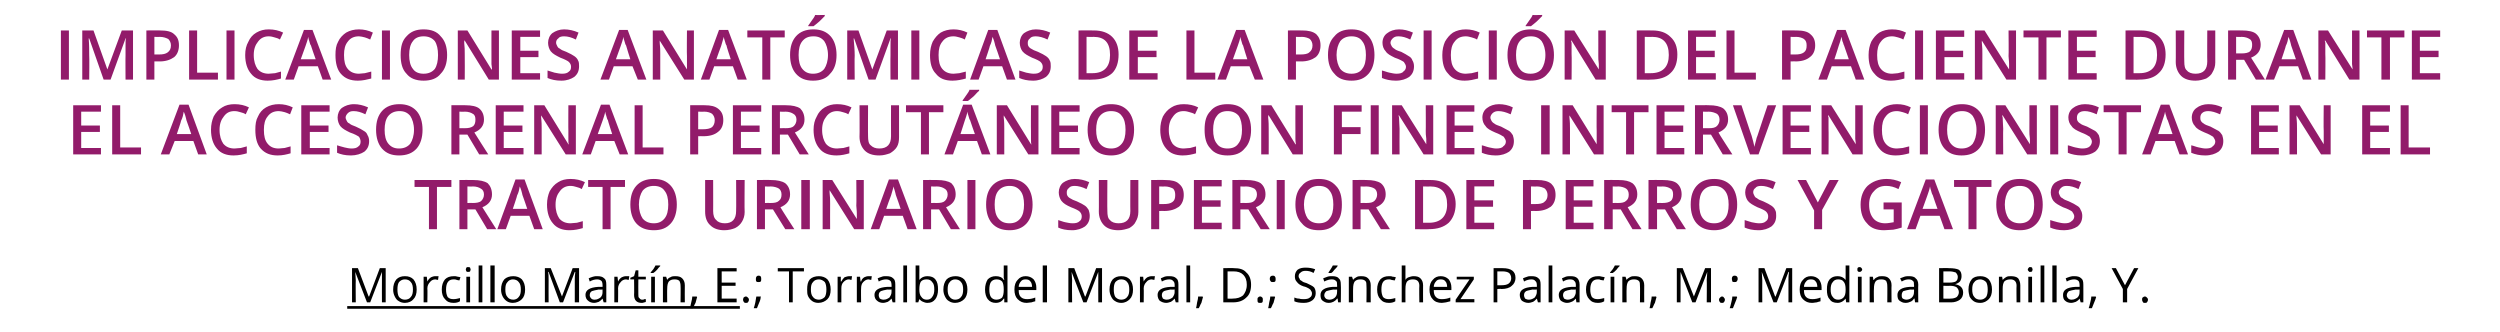 <?xml version="1.0" standalone="no"?><!DOCTYPE svg PUBLIC "-//W3C//DTD SVG 1.1//EN" "http://www.w3.org/Graphics/SVG/1.1/DTD/svg11.dtd"><svg xmlns="http://www.w3.org/2000/svg" version="1.1" width="468px" height="62.2px" viewBox="0 -5 468 62.2" style="top:-5px">  <desc>IMPLICACIONES ANATÓMICAS DE LA POSICIÓN DEL PACIENTE DURANTE EL ACCESO RENAL PERCUTÁNEO CON FINES INTERVENCIONISTAS E</desc>  <defs/>  <g class="svg-textframe-underlines">    <rect class="svg-underline" x="65" y="52.3" width="73.5" height="0.5" style="fill:#000;"/>  </g>  <g id="Polygon77888">    <path d="M 68.7 51.6 L 66.5 45.9 C 66.5 45.9 66.5 45.89 66.5 45.9 C 66.5 46.3 66.6 46.9 66.6 47.5 C 66.56 47.49 66.6 51.6 66.6 51.6 L 65.9 51.6 L 65.9 45.2 L 67 45.2 L 69 50.5 L 69.1 50.5 L 71.1 45.2 L 72.2 45.2 L 72.2 51.6 L 71.5 51.6 C 71.5 51.6 71.48 47.44 71.5 47.4 C 71.5 47 71.5 46.5 71.5 45.9 C 71.55 45.89 71.5 45.9 71.5 45.9 L 69.3 51.6 L 68.7 51.6 Z M 78 49.2 C 78 50 77.8 50.6 77.4 51 C 77.1 51.4 76.5 51.7 75.8 51.7 C 75.4 51.7 75 51.6 74.7 51.4 C 74.3 51.2 74.1 50.9 73.9 50.5 C 73.7 50.1 73.6 49.7 73.6 49.2 C 73.6 48.4 73.8 47.8 74.2 47.3 C 74.6 46.9 75.1 46.7 75.8 46.7 C 76.5 46.7 77 46.9 77.4 47.3 C 77.8 47.8 78 48.4 78 49.2 Z M 74.4 49.2 C 74.4 49.8 74.5 50.3 74.7 50.6 C 75 50.9 75.3 51.1 75.8 51.1 C 76.3 51.1 76.7 50.9 76.9 50.6 C 77.2 50.3 77.3 49.8 77.3 49.2 C 77.3 48.6 77.2 48.1 76.9 47.8 C 76.7 47.5 76.3 47.3 75.8 47.3 C 75.3 47.3 75 47.5 74.7 47.8 C 74.5 48.1 74.4 48.5 74.4 49.2 Z M 81.5 46.7 C 81.7 46.7 81.9 46.7 82.1 46.7 C 82.1 46.7 82 47.4 82 47.4 C 81.8 47.4 81.6 47.3 81.5 47.3 C 81.1 47.3 80.7 47.5 80.5 47.8 C 80.2 48.1 80 48.5 80 49 C 80.05 49 80 51.6 80 51.6 L 79.3 51.6 L 79.3 46.8 L 79.9 46.8 L 80 47.7 C 80 47.7 80.04 47.66 80 47.7 C 80.2 47.3 80.4 47.1 80.7 46.9 C 80.9 46.8 81.2 46.7 81.5 46.7 Z M 86.1 51.4 C 85.8 51.6 85.4 51.7 84.9 51.7 C 84.2 51.7 83.7 51.5 83.3 51 C 82.9 50.6 82.7 50 82.7 49.2 C 82.7 48.4 82.9 47.8 83.3 47.3 C 83.7 46.9 84.2 46.7 85 46.7 C 85.2 46.7 85.4 46.7 85.7 46.8 C 85.9 46.8 86.1 46.9 86.2 46.9 C 86.2 46.9 86 47.5 86 47.5 C 85.8 47.5 85.6 47.4 85.5 47.4 C 85.3 47.3 85.1 47.3 84.9 47.3 C 84 47.3 83.5 47.9 83.5 49.2 C 83.5 49.8 83.6 50.2 83.8 50.6 C 84.1 50.9 84.4 51 84.9 51 C 85.3 51 85.7 50.9 86.1 50.8 C 86.14 50.77 86.1 51.4 86.1 51.4 C 86.1 51.4 86.14 51.42 86.1 51.4 Z M 88 51.6 L 87.3 51.6 L 87.3 46.8 L 88 46.8 L 88 51.6 Z M 87.2 45.5 C 87.2 45.3 87.3 45.2 87.3 45.1 C 87.4 45 87.5 45 87.6 45 C 87.8 45 87.9 45 88 45.1 C 88 45.2 88.1 45.3 88.1 45.5 C 88.1 45.6 88 45.7 88 45.8 C 87.9 45.9 87.8 45.9 87.6 45.9 C 87.5 45.9 87.4 45.9 87.3 45.8 C 87.3 45.7 87.2 45.6 87.2 45.5 Z M 90.3 51.6 L 89.6 51.6 L 89.6 44.7 L 90.3 44.7 L 90.3 51.6 Z M 92.6 51.6 L 91.8 51.6 L 91.8 44.7 L 92.6 44.7 L 92.6 51.6 Z M 98.3 49.2 C 98.3 50 98.1 50.6 97.7 51 C 97.3 51.4 96.7 51.7 96 51.7 C 95.6 51.7 95.2 51.6 94.9 51.4 C 94.6 51.2 94.3 50.9 94.1 50.5 C 93.9 50.1 93.8 49.7 93.8 49.2 C 93.8 48.4 94 47.8 94.4 47.3 C 94.8 46.9 95.4 46.7 96.1 46.7 C 96.7 46.7 97.3 46.9 97.7 47.3 C 98.1 47.8 98.3 48.4 98.3 49.2 Z M 94.6 49.2 C 94.6 49.8 94.7 50.3 95 50.6 C 95.2 50.9 95.6 51.1 96.1 51.1 C 96.5 51.1 96.9 50.9 97.1 50.6 C 97.4 50.3 97.5 49.8 97.5 49.2 C 97.5 48.6 97.4 48.1 97.1 47.8 C 96.9 47.5 96.5 47.3 96 47.3 C 95.6 47.3 95.2 47.5 95 47.8 C 94.7 48.1 94.6 48.5 94.6 49.2 Z M 104.8 51.6 L 102.7 45.9 C 102.7 45.9 102.62 45.89 102.6 45.9 C 102.7 46.3 102.7 46.9 102.7 47.5 C 102.68 47.49 102.7 51.6 102.7 51.6 L 102 51.6 L 102 45.2 L 103.1 45.2 L 105.2 50.5 L 105.2 50.5 L 107.2 45.2 L 108.4 45.2 L 108.4 51.6 L 107.6 51.6 C 107.6 51.6 107.61 47.44 107.6 47.4 C 107.6 47 107.6 46.5 107.7 45.9 C 107.67 45.89 107.6 45.9 107.6 45.9 L 105.4 51.6 L 104.8 51.6 Z M 113 51.6 L 112.8 50.9 C 112.8 50.9 112.79 50.9 112.8 50.9 C 112.5 51.2 112.3 51.4 112.1 51.5 C 111.8 51.6 111.5 51.7 111.2 51.7 C 110.7 51.7 110.3 51.5 110.1 51.3 C 109.8 51.1 109.6 50.7 109.6 50.2 C 109.6 49.3 110.4 48.8 112 48.7 C 111.98 48.72 112.8 48.7 112.8 48.7 C 112.8 48.7 112.8 48.4 112.8 48.4 C 112.8 48 112.7 47.7 112.6 47.6 C 112.4 47.4 112.1 47.3 111.8 47.3 C 111.4 47.3 110.9 47.4 110.4 47.7 C 110.4 47.7 110.2 47.1 110.2 47.1 C 110.4 47 110.7 46.9 111 46.8 C 111.3 46.7 111.5 46.7 111.8 46.7 C 112.4 46.7 112.8 46.8 113.1 47.1 C 113.4 47.3 113.5 47.7 113.5 48.3 C 113.51 48.29 113.5 51.6 113.5 51.6 L 113 51.6 Z M 111.3 51.1 C 111.8 51.1 112.1 50.9 112.4 50.7 C 112.7 50.4 112.8 50.1 112.8 49.6 C 112.78 49.65 112.8 49.2 112.8 49.2 C 112.8 49.2 112.05 49.24 112.1 49.2 C 111.5 49.3 111.1 49.4 110.8 49.5 C 110.5 49.7 110.4 49.9 110.4 50.3 C 110.4 50.5 110.5 50.7 110.7 50.9 C 110.8 51 111 51.1 111.3 51.1 Z M 117.2 46.7 C 117.4 46.7 117.6 46.7 117.8 46.7 C 117.8 46.7 117.7 47.4 117.7 47.4 C 117.5 47.4 117.3 47.3 117.2 47.3 C 116.8 47.3 116.4 47.5 116.2 47.8 C 115.9 48.1 115.7 48.5 115.7 49 C 115.74 49 115.7 51.6 115.7 51.6 L 115 51.6 L 115 46.8 L 115.6 46.8 L 115.7 47.7 C 115.7 47.7 115.73 47.66 115.7 47.7 C 115.9 47.3 116.1 47.1 116.4 46.9 C 116.6 46.8 116.9 46.7 117.2 46.7 Z M 120.2 51.1 C 120.4 51.1 120.5 51.1 120.6 51 C 120.7 51 120.8 51 120.9 51 C 120.9 51 120.9 51.5 120.9 51.5 C 120.8 51.6 120.7 51.6 120.6 51.6 C 120.4 51.7 120.3 51.7 120.1 51.7 C 119.2 51.7 118.7 51.2 118.7 50.2 C 118.74 50.2 118.7 47.3 118.7 47.3 L 118 47.3 L 118 47 L 118.7 46.7 L 119 45.6 L 119.5 45.6 L 119.5 46.8 L 120.9 46.8 L 120.9 47.3 L 119.5 47.3 C 119.5 47.3 119.47 50.17 119.5 50.2 C 119.5 50.5 119.5 50.7 119.7 50.8 C 119.8 51 120 51.1 120.2 51.1 Z M 122.6 51.6 L 121.9 51.6 L 121.9 46.8 L 122.6 46.8 L 122.6 51.6 Z M 121.8 46 C 122 45.8 122.1 45.6 122.3 45.4 C 122.5 45.1 122.6 44.9 122.7 44.7 C 122.67 44.69 123.6 44.7 123.6 44.7 C 123.6 44.7 123.56 44.78 123.6 44.8 C 123.4 45 123.2 45.2 123 45.5 C 122.7 45.8 122.5 46 122.3 46.1 C 122.32 46.13 121.8 46.1 121.8 46.1 C 121.8 46.1 121.83 46.02 121.8 46 Z M 127.4 51.6 C 127.4 51.6 127.44 48.47 127.4 48.5 C 127.4 48.1 127.3 47.8 127.2 47.6 C 127 47.4 126.7 47.3 126.3 47.3 C 125.8 47.3 125.5 47.4 125.2 47.7 C 125 48 124.9 48.4 124.9 49.1 C 124.87 49.05 124.9 51.6 124.9 51.6 L 124.1 51.6 L 124.1 46.8 L 124.7 46.8 L 124.9 47.4 C 124.9 47.4 124.89 47.42 124.9 47.4 C 125 47.2 125.2 47 125.5 46.9 C 125.8 46.7 126.1 46.7 126.4 46.7 C 127 46.7 127.4 46.8 127.7 47.1 C 128 47.4 128.2 47.8 128.2 48.4 C 128.17 48.44 128.2 51.6 128.2 51.6 L 127.4 51.6 Z M 130.4 50.5 C 130.4 50.5 130.49 50.64 130.5 50.6 C 130.4 50.9 130.3 51.3 130.2 51.7 C 130 52 129.9 52.4 129.7 52.7 C 129.7 52.7 129.2 52.7 129.2 52.7 C 129.2 52.4 129.3 52.1 129.4 51.6 C 129.5 51.2 129.6 50.8 129.6 50.5 C 129.63 50.54 130.4 50.5 130.4 50.5 Z M 137.9 51.6 L 134.3 51.6 L 134.3 45.2 L 137.9 45.2 L 137.9 45.8 L 135.1 45.8 L 135.1 47.9 L 137.7 47.9 L 137.7 48.5 L 135.1 48.5 L 135.1 50.9 L 137.9 50.9 L 137.9 51.6 Z M 139.1 51.1 C 139.1 50.9 139.2 50.8 139.2 50.7 C 139.3 50.6 139.5 50.5 139.6 50.5 C 139.8 50.5 139.9 50.6 140 50.7 C 140.1 50.8 140.2 50.9 140.2 51.1 C 140.2 51.3 140.1 51.5 140 51.6 C 139.9 51.7 139.8 51.7 139.6 51.7 C 139.5 51.7 139.4 51.7 139.3 51.6 C 139.2 51.5 139.1 51.3 139.1 51.1 Z M 142.4 50.5 C 142.4 50.5 142.44 50.64 142.4 50.6 C 142.4 50.9 142.3 51.3 142.1 51.7 C 142 52 141.8 52.4 141.7 52.7 C 141.7 52.7 141.1 52.7 141.1 52.7 C 141.2 52.4 141.3 52.1 141.4 51.6 C 141.5 51.2 141.5 50.8 141.6 50.5 C 141.57 50.54 142.4 50.5 142.4 50.5 Z M 141.5 47.2 C 141.5 46.8 141.7 46.6 142 46.6 C 142.4 46.6 142.5 46.8 142.5 47.2 C 142.5 47.4 142.5 47.6 142.4 47.7 C 142.3 47.8 142.2 47.8 142 47.8 C 141.8 47.8 141.7 47.8 141.6 47.7 C 141.5 47.6 141.5 47.4 141.5 47.2 Z M 148.4 51.6 L 147.7 51.6 L 147.7 45.8 L 145.6 45.8 L 145.6 45.2 L 150.5 45.2 L 150.5 45.8 L 148.4 45.8 L 148.4 51.6 Z M 155.5 49.2 C 155.5 50 155.3 50.6 154.9 51 C 154.5 51.4 153.9 51.7 153.2 51.7 C 152.8 51.7 152.4 51.6 152.1 51.4 C 151.8 51.2 151.5 50.9 151.3 50.5 C 151.1 50.1 151.1 49.7 151.1 49.2 C 151.1 48.4 151.2 47.8 151.6 47.3 C 152 46.9 152.6 46.7 153.3 46.7 C 153.9 46.7 154.5 46.9 154.9 47.3 C 155.3 47.8 155.5 48.4 155.5 49.2 Z M 151.8 49.2 C 151.8 49.8 151.9 50.3 152.2 50.6 C 152.4 50.9 152.8 51.1 153.3 51.1 C 153.7 51.1 154.1 50.9 154.4 50.6 C 154.6 50.3 154.7 49.8 154.7 49.2 C 154.7 48.6 154.6 48.1 154.4 47.8 C 154.1 47.5 153.7 47.3 153.3 47.3 C 152.8 47.3 152.4 47.5 152.2 47.8 C 151.9 48.1 151.8 48.5 151.8 49.2 Z M 159 46.7 C 159.2 46.7 159.4 46.7 159.5 46.7 C 159.5 46.7 159.4 47.4 159.4 47.4 C 159.2 47.4 159.1 47.3 158.9 47.3 C 158.5 47.3 158.2 47.5 157.9 47.8 C 157.6 48.1 157.5 48.5 157.5 49 C 157.49 49 157.5 51.6 157.5 51.6 L 156.8 51.6 L 156.8 46.8 L 157.4 46.8 L 157.4 47.7 C 157.4 47.7 157.48 47.66 157.5 47.7 C 157.7 47.3 157.9 47.1 158.1 46.9 C 158.4 46.8 158.7 46.7 159 46.7 Z M 162.6 46.7 C 162.8 46.7 163 46.7 163.2 46.7 C 163.2 46.7 163.1 47.4 163.1 47.4 C 162.9 47.4 162.7 47.3 162.6 47.3 C 162.2 47.3 161.9 47.5 161.6 47.8 C 161.3 48.1 161.2 48.5 161.2 49 C 161.16 49 161.2 51.6 161.2 51.6 L 160.4 51.6 L 160.4 46.8 L 161 46.8 L 161.1 47.7 C 161.1 47.7 161.15 47.66 161.2 47.7 C 161.3 47.3 161.5 47.1 161.8 46.9 C 162 46.8 162.3 46.7 162.6 46.7 Z M 167.1 51.6 L 166.9 50.9 C 166.9 50.9 166.89 50.9 166.9 50.9 C 166.6 51.2 166.4 51.4 166.2 51.5 C 165.9 51.6 165.6 51.7 165.3 51.7 C 164.8 51.7 164.4 51.5 164.2 51.3 C 163.9 51.1 163.7 50.7 163.7 50.2 C 163.7 49.3 164.5 48.8 166.1 48.7 C 166.08 48.72 166.9 48.7 166.9 48.7 C 166.9 48.7 166.89 48.4 166.9 48.4 C 166.9 48 166.8 47.7 166.7 47.6 C 166.5 47.4 166.2 47.3 165.9 47.3 C 165.5 47.3 165 47.4 164.5 47.7 C 164.5 47.7 164.3 47.1 164.3 47.1 C 164.5 47 164.8 46.9 165.1 46.8 C 165.3 46.7 165.6 46.7 165.9 46.7 C 166.5 46.7 166.9 46.8 167.2 47.1 C 167.5 47.3 167.6 47.7 167.6 48.3 C 167.61 48.29 167.6 51.6 167.6 51.6 L 167.1 51.6 Z M 165.4 51.1 C 165.9 51.1 166.2 50.9 166.5 50.7 C 166.7 50.4 166.9 50.1 166.9 49.6 C 166.88 49.65 166.9 49.2 166.9 49.2 C 166.9 49.2 166.15 49.24 166.1 49.2 C 165.6 49.3 165.1 49.4 164.9 49.5 C 164.6 49.7 164.5 49.9 164.5 50.3 C 164.5 50.5 164.6 50.7 164.7 50.9 C 164.9 51 165.1 51.1 165.4 51.1 Z M 169.8 51.6 L 169.1 51.6 L 169.1 44.7 L 169.8 44.7 L 169.8 51.6 Z M 172.1 47.4 C 172.5 46.9 173 46.7 173.6 46.7 C 174.3 46.7 174.8 46.9 175.1 47.3 C 175.5 47.8 175.6 48.4 175.6 49.2 C 175.6 50 175.4 50.6 175.1 51 C 174.7 51.5 174.3 51.7 173.6 51.7 C 173.3 51.7 173 51.6 172.8 51.5 C 172.5 51.4 172.3 51.2 172.1 51 C 172.12 50.96 172.1 51 172.1 51 L 171.9 51.6 L 171.4 51.6 L 171.4 44.7 L 172.1 44.7 C 172.1 44.7 172.12 46.4 172.1 46.4 C 172.1 46.8 172.1 47.1 172.1 47.4 C 172.08 47.41 172.1 47.4 172.1 47.4 C 172.1 47.4 172.12 47.41 172.1 47.4 Z M 173.5 47.3 C 173 47.3 172.7 47.4 172.4 47.7 C 172.2 48 172.1 48.5 172.1 49.2 C 172.1 49.8 172.2 50.3 172.5 50.6 C 172.7 50.9 173 51.1 173.5 51.1 C 174 51.1 174.3 50.9 174.5 50.6 C 174.8 50.2 174.9 49.8 174.9 49.2 C 174.9 48.5 174.8 48.1 174.5 47.8 C 174.3 47.5 174 47.3 173.5 47.3 Z M 181.1 49.2 C 181.1 50 180.9 50.6 180.5 51 C 180.1 51.4 179.5 51.7 178.8 51.7 C 178.4 51.7 178 51.6 177.7 51.4 C 177.3 51.2 177.1 50.9 176.9 50.5 C 176.7 50.1 176.6 49.7 176.6 49.2 C 176.6 48.4 176.8 47.8 177.2 47.3 C 177.6 46.9 178.2 46.7 178.9 46.7 C 179.5 46.7 180.1 46.9 180.5 47.3 C 180.9 47.8 181.1 48.4 181.1 49.2 Z M 177.4 49.2 C 177.4 49.8 177.5 50.3 177.8 50.6 C 178 50.9 178.4 51.1 178.8 51.1 C 179.3 51.1 179.7 50.9 179.9 50.6 C 180.2 50.3 180.3 49.8 180.3 49.2 C 180.3 48.6 180.2 48.1 179.9 47.8 C 179.7 47.5 179.3 47.3 178.8 47.3 C 178.4 47.3 178 47.5 177.8 47.8 C 177.5 48.1 177.4 48.5 177.4 49.2 Z M 188 50.9 C 188 50.9 187.91 50.94 187.9 50.9 C 187.6 51.4 187.1 51.7 186.4 51.7 C 185.8 51.7 185.3 51.5 184.9 51 C 184.6 50.6 184.4 50 184.4 49.2 C 184.4 48.4 184.6 47.8 184.9 47.3 C 185.3 46.9 185.8 46.7 186.4 46.7 C 187.1 46.7 187.6 46.9 187.9 47.4 C 187.9 47.39 188 47.4 188 47.4 L 187.9 47 L 187.9 46.7 L 187.9 44.7 L 188.6 44.7 L 188.6 51.6 L 188 51.6 L 188 50.9 Z M 186.5 51.1 C 187 51.1 187.4 50.9 187.6 50.7 C 187.8 50.4 187.9 49.9 187.9 49.3 C 187.9 49.3 187.9 49.2 187.9 49.2 C 187.9 48.5 187.8 48 187.6 47.7 C 187.3 47.4 187 47.3 186.5 47.3 C 186.1 47.3 185.7 47.5 185.5 47.8 C 185.3 48.1 185.2 48.6 185.2 49.2 C 185.2 49.8 185.3 50.3 185.5 50.6 C 185.7 50.9 186.1 51.1 186.5 51.1 Z M 192.2 51.7 C 191.5 51.7 191 51.5 190.5 51 C 190.1 50.6 189.9 50 189.9 49.2 C 189.9 48.4 190.1 47.8 190.5 47.4 C 190.9 46.9 191.4 46.7 192 46.7 C 192.6 46.7 193.1 46.9 193.5 47.3 C 193.8 47.7 194 48.2 194 48.8 C 194 48.84 194 49.3 194 49.3 C 194 49.3 190.68 49.31 190.7 49.3 C 190.7 49.9 190.8 50.3 191.1 50.6 C 191.4 50.9 191.8 51 192.3 51 C 192.8 51 193.3 50.9 193.8 50.7 C 193.8 50.7 193.8 51.4 193.8 51.4 C 193.5 51.5 193.3 51.5 193.1 51.6 C 192.8 51.6 192.5 51.7 192.2 51.7 Z M 192 47.3 C 191.6 47.3 191.3 47.4 191.1 47.7 C 190.9 47.9 190.7 48.3 190.7 48.7 C 190.7 48.7 193.2 48.7 193.2 48.7 C 193.2 48.3 193.1 47.9 192.9 47.7 C 192.7 47.4 192.4 47.3 192 47.3 Z M 196 51.6 L 195.2 51.6 L 195.2 44.7 L 196 44.7 L 196 51.6 Z M 202.8 51.6 L 200.6 45.9 C 200.6 45.9 200.59 45.89 200.6 45.9 C 200.6 46.3 200.7 46.9 200.7 47.5 C 200.65 47.49 200.7 51.6 200.7 51.6 L 200 51.6 L 200 45.2 L 201.1 45.2 L 203.1 50.5 L 203.2 50.5 L 205.2 45.2 L 206.3 45.2 L 206.3 51.6 L 205.6 51.6 C 205.6 51.6 205.58 47.44 205.6 47.4 C 205.6 47 205.6 46.5 205.6 45.9 C 205.64 45.89 205.6 45.9 205.6 45.9 L 203.4 51.6 L 202.8 51.6 Z M 212.1 49.2 C 212.1 50 211.9 50.6 211.5 51 C 211.1 51.4 210.6 51.7 209.9 51.7 C 209.5 51.7 209.1 51.6 208.8 51.4 C 208.4 51.2 208.2 50.9 208 50.5 C 207.8 50.1 207.7 49.7 207.7 49.2 C 207.7 48.4 207.9 47.8 208.3 47.3 C 208.7 46.9 209.2 46.7 209.9 46.7 C 210.6 46.7 211.1 46.9 211.5 47.3 C 211.9 47.8 212.1 48.4 212.1 49.2 Z M 208.5 49.2 C 208.5 49.8 208.6 50.3 208.8 50.6 C 209.1 50.9 209.4 51.1 209.9 51.1 C 210.4 51.1 210.8 50.9 211 50.6 C 211.3 50.3 211.4 49.8 211.4 49.2 C 211.4 48.6 211.3 48.1 211 47.8 C 210.8 47.5 210.4 47.3 209.9 47.3 C 209.4 47.3 209.1 47.5 208.8 47.8 C 208.6 48.1 208.5 48.5 208.5 49.2 Z M 215.6 46.7 C 215.8 46.7 216 46.7 216.2 46.7 C 216.2 46.7 216.1 47.4 216.1 47.4 C 215.9 47.4 215.7 47.3 215.6 47.3 C 215.2 47.3 214.8 47.5 214.6 47.8 C 214.3 48.1 214.1 48.5 214.1 49 C 214.14 49 214.1 51.6 214.1 51.6 L 213.4 51.6 L 213.4 46.8 L 214 46.8 L 214.1 47.7 C 214.1 47.7 214.14 47.66 214.1 47.7 C 214.3 47.3 214.5 47.1 214.8 46.9 C 215 46.8 215.3 46.7 215.6 46.7 Z M 220.1 51.6 L 219.9 50.9 C 219.9 50.9 219.87 50.9 219.9 50.9 C 219.6 51.2 219.4 51.4 219.2 51.5 C 218.9 51.6 218.6 51.7 218.3 51.7 C 217.8 51.7 217.4 51.5 217.1 51.3 C 216.9 51.1 216.7 50.7 216.7 50.2 C 216.7 49.3 217.5 48.8 219.1 48.7 C 219.06 48.72 219.9 48.7 219.9 48.7 C 219.9 48.7 219.88 48.4 219.9 48.4 C 219.9 48 219.8 47.7 219.6 47.6 C 219.5 47.4 219.2 47.3 218.9 47.3 C 218.5 47.3 218 47.4 217.5 47.7 C 217.5 47.7 217.3 47.1 217.3 47.1 C 217.5 47 217.8 46.9 218 46.8 C 218.3 46.7 218.6 46.7 218.9 46.7 C 219.5 46.7 219.9 46.8 220.2 47.1 C 220.5 47.3 220.6 47.7 220.6 48.3 C 220.59 48.29 220.6 51.6 220.6 51.6 L 220.1 51.6 Z M 218.4 51.1 C 218.9 51.1 219.2 50.9 219.5 50.7 C 219.7 50.4 219.9 50.1 219.9 49.6 C 219.86 49.65 219.9 49.2 219.9 49.2 C 219.9 49.2 219.13 49.24 219.1 49.2 C 218.6 49.3 218.1 49.4 217.9 49.5 C 217.6 49.7 217.5 49.9 217.5 50.3 C 217.5 50.5 217.6 50.7 217.7 50.9 C 217.9 51 218.1 51.1 218.4 51.1 Z M 222.8 51.6 L 222.1 51.6 L 222.1 44.7 L 222.8 44.7 L 222.8 51.6 Z M 225.1 50.5 C 225.1 50.5 225.2 50.64 225.2 50.6 C 225.1 50.9 225 51.3 224.9 51.7 C 224.7 52 224.6 52.4 224.4 52.7 C 224.4 52.7 223.9 52.7 223.9 52.7 C 224 52.4 224 52.1 224.1 51.6 C 224.2 51.2 224.3 50.8 224.3 50.5 C 224.34 50.54 225.1 50.5 225.1 50.5 Z M 234.2 48.3 C 234.2 49.4 233.9 50.2 233.3 50.7 C 232.7 51.3 231.9 51.6 230.8 51.6 C 230.8 51.58 229 51.6 229 51.6 L 229 45.2 C 229 45.2 230.99 45.16 231 45.2 C 232 45.2 232.8 45.4 233.3 46 C 233.9 46.5 234.2 47.3 234.2 48.3 Z M 233.4 48.3 C 233.4 47.5 233.2 46.9 232.7 46.4 C 232.3 46 231.7 45.8 230.9 45.8 C 230.86 45.8 229.8 45.8 229.8 45.8 L 229.8 50.9 C 229.8 50.9 230.68 50.94 230.7 50.9 C 231.6 50.9 232.2 50.7 232.7 50.3 C 233.1 49.8 233.4 49.2 233.4 48.3 Z M 235.4 51.1 C 235.4 50.9 235.4 50.8 235.5 50.7 C 235.6 50.6 235.7 50.5 235.9 50.5 C 236.1 50.5 236.2 50.6 236.3 50.7 C 236.4 50.8 236.4 50.9 236.4 51.1 C 236.4 51.3 236.4 51.5 236.3 51.6 C 236.2 51.7 236.1 51.7 235.9 51.7 C 235.7 51.7 235.6 51.7 235.5 51.6 C 235.4 51.5 235.4 51.3 235.4 51.1 Z M 238.6 50.5 C 238.6 50.5 238.7 50.64 238.7 50.6 C 238.6 50.9 238.5 51.3 238.4 51.7 C 238.2 52 238.1 52.4 237.9 52.7 C 237.9 52.7 237.4 52.7 237.4 52.7 C 237.5 52.4 237.5 52.1 237.6 51.6 C 237.7 51.2 237.8 50.8 237.8 50.5 C 237.84 50.54 238.6 50.5 238.6 50.5 Z M 237.7 47.2 C 237.7 46.8 237.9 46.6 238.3 46.6 C 238.6 46.6 238.8 46.8 238.8 47.2 C 238.8 47.4 238.8 47.6 238.7 47.7 C 238.6 47.8 238.4 47.8 238.3 47.8 C 238.1 47.8 238 47.8 237.9 47.7 C 237.8 47.6 237.7 47.4 237.7 47.2 Z M 246.3 49.9 C 246.3 50.4 246.1 50.9 245.7 51.2 C 245.3 51.5 244.8 51.7 244.1 51.7 C 243.3 51.7 242.7 51.6 242.3 51.4 C 242.3 51.4 242.3 50.7 242.3 50.7 C 242.6 50.8 242.8 50.9 243.2 50.9 C 243.5 51 243.8 51 244.1 51 C 244.6 51 245 50.9 245.2 50.7 C 245.5 50.5 245.6 50.3 245.6 49.9 C 245.6 49.7 245.5 49.5 245.4 49.4 C 245.4 49.3 245.2 49.1 245 49 C 244.8 48.9 244.5 48.7 244 48.6 C 243.4 48.4 243 48.1 242.8 47.8 C 242.5 47.5 242.4 47.2 242.4 46.7 C 242.4 46.2 242.6 45.8 242.9 45.5 C 243.3 45.2 243.8 45.1 244.4 45.1 C 245.1 45.1 245.6 45.2 246.2 45.4 C 246.2 45.4 245.9 46.1 245.9 46.1 C 245.4 45.8 244.9 45.7 244.4 45.7 C 244 45.7 243.7 45.8 243.5 46 C 243.2 46.2 243.1 46.4 243.1 46.7 C 243.1 46.9 243.2 47.1 243.3 47.2 C 243.3 47.4 243.5 47.5 243.7 47.6 C 243.9 47.8 244.2 47.9 244.6 48 C 245.2 48.3 245.7 48.5 246 48.8 C 246.2 49.1 246.3 49.4 246.3 49.9 Z M 250.5 51.6 L 250.4 50.9 C 250.4 50.9 250.32 50.9 250.3 50.9 C 250.1 51.2 249.8 51.4 249.6 51.5 C 249.4 51.6 249.1 51.7 248.7 51.7 C 248.2 51.7 247.9 51.5 247.6 51.3 C 247.3 51.1 247.2 50.7 247.2 50.2 C 247.2 49.3 248 48.8 249.5 48.7 C 249.52 48.72 250.3 48.7 250.3 48.7 C 250.3 48.7 250.33 48.4 250.3 48.4 C 250.3 48 250.3 47.7 250.1 47.6 C 249.9 47.4 249.7 47.3 249.3 47.3 C 248.9 47.3 248.5 47.4 247.9 47.7 C 247.9 47.7 247.7 47.1 247.7 47.1 C 248 47 248.2 46.9 248.5 46.8 C 248.8 46.7 249.1 46.7 249.4 46.7 C 249.9 46.7 250.4 46.8 250.6 47.1 C 250.9 47.3 251 47.7 251 48.3 C 251.05 48.29 251 51.6 251 51.6 L 250.5 51.6 Z M 248.9 51.1 C 249.3 51.1 249.7 50.9 249.9 50.7 C 250.2 50.4 250.3 50.1 250.3 49.6 C 250.32 49.65 250.3 49.2 250.3 49.2 C 250.3 49.2 249.59 49.24 249.6 49.2 C 249 49.3 248.6 49.4 248.3 49.5 C 248.1 49.7 247.9 49.9 247.9 50.3 C 247.9 50.5 248 50.7 248.2 50.9 C 248.3 51 248.6 51.1 248.9 51.1 Z M 248.7 46 C 248.8 45.8 249 45.6 249.1 45.4 C 249.3 45.1 249.4 44.9 249.5 44.7 C 249.52 44.69 250.4 44.7 250.4 44.7 C 250.4 44.7 250.41 44.78 250.4 44.8 C 250.3 45 250.1 45.2 249.8 45.5 C 249.6 45.8 249.4 46 249.2 46.1 C 249.17 46.13 248.7 46.1 248.7 46.1 C 248.7 46.1 248.69 46.02 248.7 46 Z M 255.8 51.6 C 255.8 51.6 255.84 48.47 255.8 48.5 C 255.8 48.1 255.8 47.8 255.6 47.6 C 255.4 47.4 255.1 47.3 254.7 47.3 C 254.2 47.3 253.9 47.4 253.6 47.7 C 253.4 48 253.3 48.4 253.3 49.1 C 253.28 49.05 253.3 51.6 253.3 51.6 L 252.5 51.6 L 252.5 46.8 L 253.1 46.8 L 253.3 47.4 C 253.3 47.4 253.3 47.42 253.3 47.4 C 253.4 47.2 253.7 47 253.9 46.9 C 254.2 46.7 254.5 46.7 254.8 46.7 C 255.4 46.7 255.8 46.8 256.1 47.1 C 256.4 47.4 256.6 47.8 256.6 48.4 C 256.57 48.44 256.6 51.6 256.6 51.6 L 255.8 51.6 Z M 261.2 51.4 C 260.9 51.6 260.5 51.7 260 51.7 C 259.3 51.7 258.8 51.5 258.4 51 C 258 50.6 257.8 50 257.8 49.2 C 257.8 48.4 258 47.8 258.4 47.3 C 258.8 46.9 259.3 46.7 260 46.7 C 260.3 46.7 260.5 46.7 260.7 46.8 C 261 46.8 261.2 46.9 261.3 46.9 C 261.3 46.9 261.1 47.5 261.1 47.5 C 260.9 47.5 260.7 47.4 260.5 47.4 C 260.3 47.3 260.2 47.3 260 47.3 C 259 47.3 258.6 47.9 258.6 49.2 C 258.6 49.8 258.7 50.2 258.9 50.6 C 259.2 50.9 259.5 51 260 51 C 260.4 51 260.8 50.9 261.2 50.8 C 261.21 50.77 261.2 51.4 261.2 51.4 C 261.2 51.4 261.21 51.42 261.2 51.4 Z M 265.7 51.6 C 265.7 51.6 265.65 48.47 265.7 48.5 C 265.7 48.1 265.6 47.8 265.4 47.6 C 265.2 47.4 264.9 47.3 264.5 47.3 C 264 47.3 263.7 47.4 263.4 47.7 C 263.2 48 263.1 48.4 263.1 49.1 C 263.09 49.06 263.1 51.6 263.1 51.6 L 262.4 51.6 L 262.4 44.7 L 263.1 44.7 C 263.1 44.7 263.09 46.81 263.1 46.8 C 263.1 47.1 263.1 47.3 263.1 47.4 C 263.1 47.4 263.1 47.4 263.1 47.4 C 263.2 47.2 263.4 47 263.7 46.9 C 264 46.8 264.3 46.7 264.6 46.7 C 265.2 46.7 265.6 46.8 265.9 47.1 C 266.2 47.4 266.4 47.8 266.4 48.4 C 266.38 48.44 266.4 51.6 266.4 51.6 L 265.7 51.6 Z M 269.9 51.7 C 269.2 51.7 268.6 51.5 268.2 51 C 267.8 50.6 267.6 50 267.6 49.2 C 267.6 48.4 267.8 47.8 268.2 47.4 C 268.6 46.9 269.1 46.7 269.7 46.7 C 270.3 46.7 270.8 46.9 271.2 47.3 C 271.5 47.7 271.7 48.2 271.7 48.8 C 271.69 48.84 271.7 49.3 271.7 49.3 C 271.7 49.3 268.37 49.31 268.4 49.3 C 268.4 49.9 268.5 50.3 268.8 50.6 C 269.1 50.9 269.4 51 269.9 51 C 270.5 51 271 50.9 271.5 50.7 C 271.5 50.7 271.5 51.4 271.5 51.4 C 271.2 51.5 271 51.5 270.7 51.6 C 270.5 51.6 270.2 51.7 269.9 51.7 Z M 269.7 47.3 C 269.3 47.3 269 47.4 268.8 47.7 C 268.6 47.9 268.4 48.3 268.4 48.7 C 268.4 48.7 270.9 48.7 270.9 48.7 C 270.9 48.3 270.8 47.9 270.6 47.7 C 270.4 47.4 270.1 47.3 269.7 47.3 Z M 276 51.6 L 272.5 51.6 L 272.5 51.1 L 275.1 47.3 L 272.7 47.3 L 272.7 46.8 L 275.9 46.8 L 275.9 47.3 L 273.4 51 L 276 51 L 276 51.6 Z M 281.3 45.2 C 282.9 45.2 283.7 45.8 283.7 47 C 283.7 47.7 283.4 48.2 283 48.5 C 282.6 48.9 281.9 49.1 281.1 49.1 C 281.09 49.05 280.3 49.1 280.3 49.1 L 280.3 51.6 L 279.6 51.6 L 279.6 45.2 L 281.3 45.2 C 281.3 45.2 281.25 45.16 281.3 45.2 Z M 280.3 48.4 C 280.3 48.4 281.01 48.41 281 48.4 C 281.7 48.4 282.1 48.3 282.4 48.1 C 282.7 47.9 282.9 47.5 282.9 47.1 C 282.9 46.6 282.7 46.3 282.5 46.1 C 282.2 45.9 281.8 45.8 281.2 45.8 C 281.17 45.8 280.3 45.8 280.3 45.8 L 280.3 48.4 Z M 287.9 51.6 L 287.7 50.9 C 287.7 50.9 287.68 50.9 287.7 50.9 C 287.4 51.2 287.2 51.4 287 51.5 C 286.7 51.6 286.4 51.7 286.1 51.7 C 285.6 51.7 285.2 51.5 284.9 51.3 C 284.7 51.1 284.5 50.7 284.5 50.2 C 284.5 49.3 285.3 48.8 286.9 48.7 C 286.87 48.72 287.7 48.7 287.7 48.7 C 287.7 48.7 287.69 48.4 287.7 48.4 C 287.7 48 287.6 47.7 287.4 47.6 C 287.3 47.4 287 47.3 286.7 47.3 C 286.3 47.3 285.8 47.4 285.3 47.7 C 285.3 47.7 285.1 47.1 285.1 47.1 C 285.3 47 285.6 46.9 285.9 46.8 C 286.1 46.7 286.4 46.7 286.7 46.7 C 287.3 46.7 287.7 46.8 288 47.1 C 288.3 47.3 288.4 47.7 288.4 48.3 C 288.4 48.29 288.4 51.6 288.4 51.6 L 287.9 51.6 Z M 286.2 51.1 C 286.7 51.1 287 50.9 287.3 50.7 C 287.5 50.4 287.7 50.1 287.7 49.6 C 287.67 49.65 287.7 49.2 287.7 49.2 C 287.7 49.2 286.94 49.24 286.9 49.2 C 286.4 49.3 285.9 49.4 285.7 49.5 C 285.4 49.7 285.3 49.9 285.3 50.3 C 285.3 50.5 285.4 50.7 285.5 50.9 C 285.7 51 285.9 51.1 286.2 51.1 Z M 290.6 51.6 L 289.9 51.6 L 289.9 44.7 L 290.6 44.7 L 290.6 51.6 Z M 295.1 51.6 L 295 50.9 C 295 50.9 294.96 50.9 295 50.9 C 294.7 51.2 294.5 51.4 294.2 51.5 C 294 51.6 293.7 51.7 293.3 51.7 C 292.9 51.7 292.5 51.5 292.2 51.3 C 292 51.1 291.8 50.7 291.8 50.2 C 291.8 49.3 292.6 48.8 294.2 48.7 C 294.15 48.72 295 48.7 295 48.7 C 295 48.7 294.97 48.4 295 48.4 C 295 48 294.9 47.7 294.7 47.6 C 294.6 47.4 294.3 47.3 293.9 47.3 C 293.5 47.3 293.1 47.4 292.6 47.7 C 292.6 47.7 292.4 47.1 292.4 47.1 C 292.6 47 292.9 46.9 293.1 46.8 C 293.4 46.7 293.7 46.7 294 46.7 C 294.6 46.7 295 46.8 295.3 47.1 C 295.5 47.3 295.7 47.7 295.7 48.3 C 295.68 48.29 295.7 51.6 295.7 51.6 L 295.1 51.6 Z M 293.5 51.1 C 293.9 51.1 294.3 50.9 294.6 50.7 C 294.8 50.4 295 50.1 295 49.6 C 294.95 49.65 295 49.2 295 49.2 C 295 49.2 294.22 49.24 294.2 49.2 C 293.6 49.3 293.2 49.4 293 49.5 C 292.7 49.7 292.6 49.9 292.6 50.3 C 292.6 50.5 292.7 50.7 292.8 50.9 C 293 51 293.2 51.1 293.5 51.1 Z M 300.3 51.4 C 300 51.6 299.6 51.7 299.1 51.7 C 298.4 51.7 297.9 51.5 297.5 51 C 297.1 50.6 296.9 50 296.9 49.2 C 296.9 48.4 297.1 47.8 297.5 47.3 C 297.9 46.9 298.4 46.7 299.2 46.7 C 299.4 46.7 299.6 46.7 299.9 46.8 C 300.1 46.8 300.3 46.9 300.4 46.9 C 300.4 46.9 300.2 47.5 300.2 47.5 C 300 47.5 299.8 47.4 299.6 47.4 C 299.5 47.3 299.3 47.3 299.1 47.3 C 298.2 47.3 297.7 47.9 297.7 49.2 C 297.7 49.8 297.8 50.2 298 50.6 C 298.3 50.9 298.6 51 299.1 51 C 299.5 51 299.9 50.9 300.3 50.8 C 300.33 50.77 300.3 51.4 300.3 51.4 C 300.3 51.4 300.33 51.42 300.3 51.4 Z M 302.2 51.6 L 301.5 51.6 L 301.5 46.8 L 302.2 46.8 L 302.2 51.6 Z M 301.4 46 C 301.6 45.8 301.7 45.6 301.9 45.4 C 302.1 45.1 302.2 44.9 302.3 44.7 C 302.28 44.69 303.2 44.7 303.2 44.7 C 303.2 44.7 303.16 44.78 303.2 44.8 C 303 45 302.8 45.2 302.6 45.5 C 302.3 45.8 302.1 46 301.9 46.1 C 301.93 46.13 301.4 46.1 301.4 46.1 C 301.4 46.1 301.44 46.02 301.4 46 Z M 307 51.6 C 307 51.6 307.04 48.47 307 48.5 C 307 48.1 307 47.8 306.8 47.6 C 306.6 47.4 306.3 47.3 305.9 47.3 C 305.4 47.3 305.1 47.4 304.8 47.7 C 304.6 48 304.5 48.4 304.5 49.1 C 304.47 49.05 304.5 51.6 304.5 51.6 L 303.7 51.6 L 303.7 46.8 L 304.3 46.8 L 304.5 47.4 C 304.5 47.4 304.49 47.42 304.5 47.4 C 304.6 47.2 304.9 47 305.1 46.9 C 305.4 46.7 305.7 46.7 306 46.7 C 306.6 46.7 307 46.8 307.3 47.1 C 307.6 47.4 307.8 47.8 307.8 48.4 C 307.77 48.44 307.8 51.6 307.8 51.6 L 307 51.6 Z M 310 50.5 C 310 50.5 310.1 50.64 310.1 50.6 C 310 50.9 309.9 51.3 309.8 51.7 C 309.6 52 309.5 52.4 309.3 52.7 C 309.3 52.7 308.8 52.7 308.8 52.7 C 308.9 52.4 308.9 52.1 309 51.6 C 309.1 51.2 309.2 50.8 309.2 50.5 C 309.23 50.54 310 50.5 310 50.5 Z M 316.8 51.6 L 314.6 45.9 C 314.6 45.9 314.55 45.89 314.6 45.9 C 314.6 46.3 314.6 46.9 314.6 47.5 C 314.61 47.49 314.6 51.6 314.6 51.6 L 313.9 51.6 L 313.9 45.2 L 315 45.2 L 317.1 50.5 L 317.1 50.5 L 319.2 45.2 L 320.3 45.2 L 320.3 51.6 L 319.5 51.6 C 319.5 51.6 319.54 47.44 319.5 47.4 C 319.5 47 319.6 46.5 319.6 45.9 C 319.6 45.89 319.6 45.9 319.6 45.9 L 317.4 51.6 L 316.8 51.6 Z M 321.8 51.1 C 321.8 50.9 321.9 50.8 322 50.7 C 322.1 50.6 322.2 50.5 322.4 50.5 C 322.5 50.5 322.7 50.6 322.7 50.7 C 322.8 50.8 322.9 50.9 322.9 51.1 C 322.9 51.3 322.8 51.5 322.7 51.6 C 322.6 51.7 322.5 51.7 322.4 51.7 C 322.2 51.7 322.1 51.7 322 51.6 C 321.9 51.5 321.8 51.3 321.8 51.1 Z M 325.1 50.5 C 325.1 50.5 325.16 50.64 325.2 50.6 C 325.1 50.9 325 51.3 324.8 51.7 C 324.7 52 324.5 52.4 324.4 52.7 C 324.4 52.7 323.8 52.7 323.8 52.7 C 323.9 52.4 324 52.1 324.1 51.6 C 324.2 51.2 324.3 50.8 324.3 50.5 C 324.3 50.54 325.1 50.5 325.1 50.5 Z M 324.2 47.2 C 324.2 46.8 324.4 46.6 324.7 46.6 C 325.1 46.6 325.3 46.8 325.3 47.2 C 325.3 47.4 325.2 47.6 325.1 47.7 C 325 47.8 324.9 47.8 324.7 47.8 C 324.6 47.8 324.4 47.8 324.3 47.7 C 324.3 47.6 324.2 47.4 324.2 47.2 Z M 332 51.6 L 329.8 45.9 C 329.8 45.9 329.8 45.89 329.8 45.9 C 329.8 46.3 329.9 46.9 329.9 47.5 C 329.87 47.49 329.9 51.6 329.9 51.6 L 329.2 51.6 L 329.2 45.2 L 330.3 45.2 L 332.3 50.5 L 332.4 50.5 L 334.4 45.2 L 335.5 45.2 L 335.5 51.6 L 334.8 51.6 C 334.8 51.6 334.79 47.44 334.8 47.4 C 334.8 47 334.8 46.5 334.9 45.9 C 334.85 45.89 334.8 45.9 334.8 45.9 L 332.6 51.6 L 332 51.6 Z M 339.2 51.7 C 338.5 51.7 338 51.5 337.5 51 C 337.1 50.6 336.9 50 336.9 49.2 C 336.9 48.4 337.1 47.8 337.5 47.4 C 337.9 46.9 338.4 46.7 339 46.7 C 339.6 46.7 340.1 46.9 340.5 47.3 C 340.8 47.7 341 48.2 341 48.8 C 341 48.84 341 49.3 341 49.3 C 341 49.3 337.68 49.31 337.7 49.3 C 337.7 49.9 337.8 50.3 338.1 50.6 C 338.4 50.9 338.8 51 339.3 51 C 339.8 51 340.3 50.9 340.8 50.7 C 340.8 50.7 340.8 51.4 340.8 51.4 C 340.5 51.5 340.3 51.5 340.1 51.6 C 339.8 51.6 339.6 51.7 339.2 51.7 Z M 339 47.3 C 338.6 47.3 338.3 47.4 338.1 47.7 C 337.9 47.9 337.7 48.3 337.7 48.7 C 337.7 48.7 340.2 48.7 340.2 48.7 C 340.2 48.3 340.1 47.9 339.9 47.7 C 339.7 47.4 339.4 47.3 339 47.3 Z M 345.5 50.9 C 345.5 50.9 345.48 50.94 345.5 50.9 C 345.1 51.4 344.6 51.7 344 51.7 C 343.3 51.7 342.8 51.5 342.5 51 C 342.1 50.6 342 50 342 49.2 C 342 48.4 342.1 47.8 342.5 47.3 C 342.9 46.9 343.3 46.7 344 46.7 C 344.6 46.7 345.1 46.9 345.5 47.4 C 345.47 47.39 345.5 47.4 345.5 47.4 L 345.5 47 L 345.5 46.7 L 345.5 44.7 L 346.2 44.7 L 346.2 51.6 L 345.6 51.6 L 345.5 50.9 Z M 344.1 51.1 C 344.6 51.1 344.9 50.9 345.1 50.7 C 345.4 50.4 345.5 49.9 345.5 49.3 C 345.5 49.3 345.5 49.2 345.5 49.2 C 345.5 48.5 345.4 48 345.1 47.7 C 344.9 47.4 344.5 47.3 344.1 47.3 C 343.6 47.3 343.3 47.5 343.1 47.8 C 342.8 48.1 342.7 48.6 342.7 49.2 C 342.7 49.8 342.8 50.3 343.1 50.6 C 343.3 50.9 343.6 51.1 344.1 51.1 Z M 348.5 51.6 L 347.8 51.6 L 347.8 46.8 L 348.5 46.8 L 348.5 51.6 Z M 347.7 45.5 C 347.7 45.3 347.7 45.2 347.8 45.1 C 347.9 45 348 45 348.1 45 C 348.2 45 348.3 45 348.4 45.1 C 348.5 45.2 348.6 45.3 348.6 45.5 C 348.6 45.6 348.5 45.7 348.4 45.8 C 348.3 45.9 348.2 45.9 348.1 45.9 C 348 45.9 347.9 45.9 347.8 45.8 C 347.7 45.7 347.7 45.6 347.7 45.5 Z M 353.3 51.6 C 353.3 51.6 353.33 48.47 353.3 48.5 C 353.3 48.1 353.2 47.8 353.1 47.6 C 352.9 47.4 352.6 47.3 352.2 47.3 C 351.7 47.3 351.3 47.4 351.1 47.7 C 350.9 48 350.8 48.4 350.8 49.1 C 350.76 49.05 350.8 51.6 350.8 51.6 L 350 51.6 L 350 46.8 L 350.6 46.8 L 350.7 47.4 C 350.7 47.4 350.78 47.42 350.8 47.4 C 350.9 47.2 351.1 47 351.4 46.9 C 351.7 46.7 352 46.7 352.3 46.7 C 352.9 46.7 353.3 46.8 353.6 47.1 C 353.9 47.4 354.1 47.8 354.1 48.4 C 354.06 48.44 354.1 51.6 354.1 51.6 L 353.3 51.6 Z M 358.5 51.6 L 358.4 50.9 C 358.4 50.9 358.34 50.9 358.3 50.9 C 358.1 51.2 357.9 51.4 357.6 51.5 C 357.4 51.6 357.1 51.7 356.7 51.7 C 356.2 51.7 355.9 51.5 355.6 51.3 C 355.3 51.1 355.2 50.7 355.2 50.2 C 355.2 49.3 356 48.8 357.5 48.7 C 357.53 48.72 358.3 48.7 358.3 48.7 C 358.3 48.7 358.35 48.4 358.3 48.4 C 358.3 48 358.3 47.7 358.1 47.6 C 357.9 47.4 357.7 47.3 357.3 47.3 C 356.9 47.3 356.5 47.4 356 47.7 C 356 47.7 355.7 47.1 355.7 47.1 C 356 47 356.2 46.9 356.5 46.8 C 356.8 46.7 357.1 46.7 357.4 46.7 C 357.9 46.7 358.4 46.8 358.6 47.1 C 358.9 47.3 359.1 47.7 359.1 48.3 C 359.06 48.29 359.1 51.6 359.1 51.6 L 358.5 51.6 Z M 356.9 51.1 C 357.3 51.1 357.7 50.9 357.9 50.7 C 358.2 50.4 358.3 50.1 358.3 49.6 C 358.33 49.65 358.3 49.2 358.3 49.2 C 358.3 49.2 357.6 49.24 357.6 49.2 C 357 49.3 356.6 49.4 356.3 49.5 C 356.1 49.7 356 49.9 356 50.3 C 356 50.5 356 50.7 356.2 50.9 C 356.4 51 356.6 51.1 356.9 51.1 Z M 363 45.2 C 363 45.2 364.82 45.16 364.8 45.2 C 365.7 45.2 366.3 45.3 366.7 45.5 C 367.1 45.8 367.2 46.2 367.2 46.7 C 367.2 47.1 367.1 47.4 366.9 47.7 C 366.7 47.9 366.4 48.1 366 48.2 C 366 48.2 366 48.2 366 48.2 C 367 48.4 367.5 48.9 367.5 49.8 C 367.5 50.3 367.3 50.8 366.9 51.1 C 366.5 51.4 365.9 51.6 365.3 51.6 C 365.25 51.58 363 51.6 363 51.6 L 363 45.2 Z M 363.8 47.9 C 363.8 47.9 364.99 47.91 365 47.9 C 365.5 47.9 365.9 47.8 366.1 47.7 C 366.4 47.5 366.5 47.2 366.5 46.8 C 366.5 46.5 366.3 46.2 366.1 46 C 365.8 45.9 365.4 45.8 364.9 45.8 C 364.85 45.8 363.8 45.8 363.8 45.8 L 363.8 47.9 Z M 363.8 48.5 L 363.8 50.9 C 363.8 50.9 365.1 50.94 365.1 50.9 C 365.6 50.9 366 50.8 366.3 50.6 C 366.5 50.4 366.7 50.1 366.7 49.7 C 366.7 49.3 366.5 49 366.3 48.8 C 366 48.6 365.6 48.5 365 48.5 C 365.04 48.54 363.8 48.5 363.8 48.5 Z M 372.9 49.2 C 372.9 50 372.7 50.6 372.3 51 C 371.9 51.4 371.4 51.7 370.7 51.7 C 370.2 51.7 369.8 51.6 369.5 51.4 C 369.2 51.2 368.9 50.9 368.7 50.5 C 368.6 50.1 368.5 49.7 368.5 49.2 C 368.5 48.4 368.7 47.8 369.1 47.3 C 369.4 46.9 370 46.7 370.7 46.7 C 371.4 46.7 371.9 46.9 372.3 47.3 C 372.7 47.8 372.9 48.4 372.9 49.2 Z M 369.2 49.2 C 369.2 49.8 369.3 50.3 369.6 50.6 C 369.8 50.9 370.2 51.1 370.7 51.1 C 371.2 51.1 371.5 50.9 371.8 50.6 C 372 50.3 372.1 49.8 372.1 49.2 C 372.1 48.6 372 48.1 371.8 47.8 C 371.5 47.5 371.1 47.3 370.7 47.3 C 370.2 47.3 369.8 47.5 369.6 47.8 C 369.3 48.1 369.2 48.5 369.2 49.2 Z M 377.5 51.6 C 377.5 51.6 377.46 48.47 377.5 48.5 C 377.5 48.1 377.4 47.8 377.2 47.6 C 377 47.4 376.7 47.3 376.4 47.3 C 375.9 47.3 375.5 47.4 375.2 47.7 C 375 48 374.9 48.4 374.9 49.1 C 374.9 49.05 374.9 51.6 374.9 51.6 L 374.2 51.6 L 374.2 46.8 L 374.8 46.8 L 374.9 47.4 C 374.9 47.4 374.91 47.42 374.9 47.4 C 375.1 47.2 375.3 47 375.5 46.9 C 375.8 46.7 376.1 46.7 376.4 46.7 C 377 46.7 377.5 46.8 377.8 47.1 C 378 47.4 378.2 47.8 378.2 48.4 C 378.19 48.44 378.2 51.6 378.2 51.6 L 377.5 51.6 Z M 380.4 51.6 L 379.7 51.6 L 379.7 46.8 L 380.4 46.8 L 380.4 51.6 Z M 379.6 45.5 C 379.6 45.3 379.7 45.2 379.8 45.1 C 379.8 45 379.9 45 380.1 45 C 380.2 45 380.3 45 380.4 45.1 C 380.4 45.2 380.5 45.3 380.5 45.5 C 380.5 45.6 380.4 45.7 380.4 45.8 C 380.3 45.9 380.2 45.9 380.1 45.9 C 379.9 45.9 379.8 45.9 379.8 45.8 C 379.7 45.7 379.6 45.6 379.6 45.5 Z M 382.7 51.6 L 382 51.6 L 382 44.7 L 382.7 44.7 L 382.7 51.6 Z M 385 51.6 L 384.2 51.6 L 384.2 44.7 L 385 44.7 L 385 51.6 Z M 389.5 51.6 L 389.3 50.9 C 389.3 50.9 389.3 50.9 389.3 50.9 C 389.1 51.2 388.8 51.4 388.6 51.5 C 388.3 51.6 388 51.7 387.7 51.7 C 387.2 51.7 386.8 51.5 386.6 51.3 C 386.3 51.1 386.2 50.7 386.2 50.2 C 386.2 49.3 386.9 48.8 388.5 48.7 C 388.49 48.72 389.3 48.7 389.3 48.7 C 389.3 48.7 389.31 48.4 389.3 48.4 C 389.3 48 389.2 47.7 389.1 47.6 C 388.9 47.4 388.6 47.3 388.3 47.3 C 387.9 47.3 387.4 47.4 386.9 47.7 C 386.9 47.7 386.7 47.1 386.7 47.1 C 386.9 47 387.2 46.9 387.5 46.8 C 387.8 46.7 388 46.7 388.3 46.7 C 388.9 46.7 389.3 46.8 389.6 47.1 C 389.9 47.3 390 47.7 390 48.3 C 390.02 48.29 390 51.6 390 51.6 L 389.5 51.6 Z M 387.8 51.1 C 388.3 51.1 388.6 50.9 388.9 50.7 C 389.2 50.4 389.3 50.1 389.3 49.6 C 389.29 49.65 389.3 49.2 389.3 49.2 C 389.3 49.2 388.56 49.24 388.6 49.2 C 388 49.3 387.6 49.4 387.3 49.5 C 387.1 49.7 386.9 49.9 386.9 50.3 C 386.9 50.5 387 50.7 387.2 50.9 C 387.3 51 387.5 51.1 387.8 51.1 Z M 392.3 50.5 C 392.3 50.5 392.36 50.64 392.4 50.6 C 392.3 50.9 392.2 51.3 392 51.7 C 391.9 52 391.7 52.4 391.6 52.7 C 391.6 52.7 391 52.7 391 52.7 C 391.1 52.4 391.2 52.1 391.3 51.6 C 391.4 51.2 391.5 50.8 391.5 50.5 C 391.49 50.54 392.3 50.5 392.3 50.5 Z M 397.8 48.4 L 399.5 45.2 L 400.3 45.2 L 398.2 49.1 L 398.2 51.6 L 397.4 51.6 L 397.4 49.1 L 395.3 45.2 L 396.1 45.2 L 397.8 48.4 Z M 401 51.1 C 401 50.9 401 50.8 401.1 50.7 C 401.2 50.6 401.4 50.5 401.5 50.5 C 401.7 50.5 401.8 50.6 401.9 50.7 C 402 50.8 402.1 50.9 402.1 51.1 C 402.1 51.3 402 51.5 401.9 51.6 C 401.8 51.7 401.7 51.7 401.5 51.7 C 401.4 51.7 401.2 51.7 401.2 51.6 C 401.1 51.5 401 51.3 401 51.1 Z " stroke="none" fill="#000"/>  </g>  <g id="Polygon77887">    <path d="M 81.8 37.9 L 80.3 37.9 L 80.3 30 L 77.6 30 L 77.6 28.7 L 84.5 28.7 L 84.5 30 L 81.8 30 L 81.8 37.9 Z M 87.5 33 C 87.5 33 88.54 32.98 88.5 33 C 89.2 33 89.8 32.9 90.1 32.6 C 90.4 32.3 90.6 31.9 90.6 31.4 C 90.6 30.9 90.4 30.5 90 30.3 C 89.7 30.1 89.2 29.9 88.5 29.9 C 88.49 29.95 87.5 29.9 87.5 29.9 L 87.5 33 Z M 87.5 34.2 L 87.5 37.9 L 86 37.9 L 86 28.7 C 86 28.7 88.59 28.67 88.6 28.7 C 89.8 28.7 90.7 28.9 91.3 29.3 C 91.8 29.8 92.1 30.5 92.1 31.4 C 92.1 32.5 91.5 33.3 90.3 33.8 C 90.31 33.84 92.9 37.9 92.9 37.9 L 91.2 37.9 L 89 34.2 L 87.5 34.2 Z M 100 37.9 L 99.1 35.4 L 95.6 35.4 L 94.7 37.9 L 93.1 37.9 L 96.5 28.6 L 98.2 28.6 L 101.6 37.9 L 100 37.9 Z M 98.7 34.1 C 98.7 34.1 97.84 31.54 97.8 31.5 C 97.8 31.4 97.7 31.1 97.6 30.7 C 97.5 30.4 97.4 30.1 97.3 29.9 C 97.2 30.5 97.1 31 96.8 31.6 C 96.84 31.64 96 34.1 96 34.1 L 98.7 34.1 Z M 106.8 29.8 C 106 29.8 105.3 30.1 104.8 30.8 C 104.3 31.4 104 32.2 104 33.3 C 104 34.5 104.3 35.3 104.7 35.9 C 105.2 36.5 105.9 36.8 106.8 36.8 C 107.2 36.8 107.6 36.7 108 36.7 C 108.3 36.6 108.7 36.5 109.1 36.4 C 109.1 36.4 109.1 37.7 109.1 37.7 C 108.4 37.9 107.6 38.1 106.6 38.1 C 105.3 38.1 104.2 37.7 103.5 36.8 C 102.8 36 102.4 34.8 102.4 33.3 C 102.4 32.3 102.6 31.5 102.9 30.8 C 103.3 30.1 103.8 29.5 104.5 29.1 C 105.1 28.7 105.9 28.5 106.8 28.5 C 107.8 28.5 108.7 28.7 109.5 29.1 C 109.5 29.1 108.9 30.4 108.9 30.4 C 108.6 30.2 108.3 30.1 107.9 30 C 107.6 29.9 107.2 29.8 106.8 29.8 Z M 114.3 37.9 L 112.8 37.9 L 112.8 30 L 110.1 30 L 110.1 28.7 L 117 28.7 L 117 30 L 114.3 30 L 114.3 37.9 Z M 126.7 33.3 C 126.7 34.8 126.3 36 125.6 36.8 C 124.8 37.7 123.8 38.1 122.4 38.1 C 121 38.1 119.9 37.7 119.1 36.8 C 118.4 36 118 34.8 118 33.3 C 118 31.7 118.4 30.6 119.1 29.8 C 119.9 28.9 121 28.5 122.4 28.5 C 123.8 28.5 124.8 28.9 125.6 29.8 C 126.3 30.6 126.7 31.8 126.7 33.3 Z M 119.6 33.3 C 119.6 34.4 119.9 35.3 120.3 35.9 C 120.8 36.5 121.5 36.8 122.4 36.8 C 123.3 36.8 123.9 36.5 124.4 35.9 C 124.9 35.3 125.1 34.4 125.1 33.3 C 125.1 32.2 124.9 31.3 124.4 30.7 C 124 30.1 123.3 29.8 122.4 29.8 C 121.5 29.8 120.8 30.1 120.3 30.7 C 119.9 31.3 119.6 32.2 119.6 33.3 Z M 139.4 28.7 C 139.4 28.7 139.35 34.67 139.4 34.7 C 139.4 35.4 139.2 36 138.9 36.5 C 138.6 37 138.2 37.4 137.6 37.7 C 137.1 37.9 136.4 38.1 135.6 38.1 C 134.5 38.1 133.6 37.8 133 37.2 C 132.3 36.6 132 35.7 132 34.6 C 132 34.65 132 28.7 132 28.7 L 133.5 28.7 C 133.5 28.7 133.52 34.54 133.5 34.5 C 133.5 35.3 133.7 35.9 134.1 36.2 C 134.4 36.6 135 36.8 135.7 36.8 C 137.1 36.8 137.8 36 137.8 34.5 C 137.84 34.53 137.8 28.7 137.8 28.7 L 139.4 28.7 Z M 143.2 33 C 143.2 33 144.3 32.98 144.3 33 C 145 33 145.5 32.9 145.8 32.6 C 146.2 32.3 146.3 31.9 146.3 31.4 C 146.3 30.9 146.1 30.5 145.8 30.3 C 145.5 30.1 144.9 29.9 144.2 29.9 C 144.25 29.95 143.2 29.9 143.2 29.9 L 143.2 33 Z M 143.2 34.2 L 143.2 37.9 L 141.7 37.9 L 141.7 28.7 C 141.7 28.7 144.35 28.67 144.3 28.7 C 145.5 28.7 146.4 28.9 147 29.3 C 147.6 29.8 147.9 30.5 147.9 31.4 C 147.9 32.5 147.3 33.3 146.1 33.8 C 146.07 33.84 148.7 37.9 148.7 37.9 L 147 37.9 L 144.7 34.2 L 143.2 34.2 Z M 150 37.9 L 150 28.7 L 151.6 28.7 L 151.6 37.9 L 150 37.9 Z M 161.7 37.9 L 159.9 37.9 L 155.3 30.6 L 155.3 30.6 C 155.3 30.6 155.29 30.96 155.3 31 C 155.4 31.8 155.4 32.5 155.4 33.1 C 155.38 33.12 155.4 37.9 155.4 37.9 L 154 37.9 L 154 28.7 L 155.8 28.7 L 160.4 36 C 160.4 36 160.43 36.02 160.4 36 C 160.4 35.9 160.4 35.6 160.4 35 C 160.4 34.3 160.3 33.9 160.3 33.5 C 160.35 33.53 160.3 28.7 160.3 28.7 L 161.7 28.7 L 161.7 37.9 Z M 169.9 37.9 L 169 35.4 L 165.5 35.4 L 164.6 37.9 L 163 37.9 L 166.4 28.6 L 168.1 28.6 L 171.6 37.9 L 169.9 37.9 Z M 168.6 34.1 C 168.6 34.1 167.75 31.54 167.7 31.5 C 167.7 31.4 167.6 31.1 167.5 30.7 C 167.4 30.4 167.3 30.1 167.3 29.9 C 167.1 30.5 167 31 166.8 31.6 C 166.75 31.64 165.9 34.1 165.9 34.1 L 168.6 34.1 Z M 174.3 33 C 174.3 33 175.35 32.98 175.4 33 C 176.1 33 176.6 32.9 176.9 32.6 C 177.2 32.3 177.4 31.9 177.4 31.4 C 177.4 30.9 177.2 30.5 176.8 30.3 C 176.5 30.1 176 29.9 175.3 29.9 C 175.3 29.95 174.3 29.9 174.3 29.9 L 174.3 33 Z M 174.3 34.2 L 174.3 37.9 L 172.8 37.9 L 172.8 28.7 C 172.8 28.7 175.4 28.67 175.4 28.7 C 176.6 28.7 177.5 28.9 178.1 29.3 C 178.6 29.8 178.9 30.5 178.9 31.4 C 178.9 32.5 178.3 33.3 177.1 33.8 C 177.12 33.84 179.7 37.9 179.7 37.9 L 178 37.9 L 175.8 34.2 L 174.3 34.2 Z M 181.1 37.9 L 181.1 28.7 L 182.6 28.7 L 182.6 37.9 L 181.1 37.9 Z M 193.3 33.3 C 193.3 34.8 192.9 36 192.2 36.8 C 191.4 37.7 190.3 38.1 189 38.1 C 187.6 38.1 186.5 37.7 185.7 36.8 C 185 36 184.6 34.8 184.6 33.3 C 184.6 31.7 185 30.6 185.7 29.8 C 186.5 28.9 187.6 28.5 189 28.5 C 190.3 28.5 191.4 28.9 192.2 29.8 C 192.9 30.6 193.3 31.8 193.3 33.3 Z M 186.2 33.3 C 186.2 34.4 186.4 35.3 186.9 35.9 C 187.4 36.5 188 36.8 189 36.8 C 189.9 36.8 190.5 36.5 191 35.9 C 191.5 35.3 191.7 34.4 191.7 33.3 C 191.7 32.2 191.5 31.3 191 30.7 C 190.5 30.1 189.9 29.8 189 29.8 C 188.1 29.8 187.4 30.1 186.9 30.7 C 186.4 31.3 186.2 32.2 186.2 33.3 Z M 204 35.4 C 204 36.3 203.7 36.9 203.1 37.4 C 202.5 37.8 201.7 38.1 200.7 38.1 C 199.6 38.1 198.7 37.9 198.1 37.6 C 198.1 37.6 198.1 36.2 198.1 36.2 C 198.5 36.3 198.9 36.5 199.4 36.6 C 199.9 36.7 200.3 36.8 200.8 36.8 C 201.4 36.8 201.8 36.7 202.1 36.4 C 202.4 36.2 202.5 35.9 202.5 35.5 C 202.5 35.2 202.4 34.9 202.1 34.6 C 201.9 34.4 201.3 34.1 200.5 33.8 C 199.6 33.4 199.1 33.1 198.7 32.6 C 198.4 32.2 198.2 31.6 198.2 31 C 198.2 30.3 198.5 29.6 199 29.2 C 199.6 28.8 200.3 28.5 201.2 28.5 C 202.1 28.5 203 28.7 203.9 29.1 C 203.9 29.1 203.4 30.4 203.4 30.4 C 202.6 30 201.8 29.8 201.2 29.8 C 200.7 29.8 200.3 29.9 200.1 30.2 C 199.8 30.4 199.7 30.7 199.7 31 C 199.7 31.2 199.7 31.4 199.8 31.6 C 199.9 31.8 200.1 32 200.3 32.1 C 200.6 32.3 201 32.5 201.6 32.7 C 202.3 33 202.8 33.3 203.1 33.5 C 203.4 33.7 203.6 34 203.8 34.3 C 203.9 34.6 204 35 204 35.4 Z M 213.1 28.7 C 213.1 28.7 213.09 34.67 213.1 34.7 C 213.1 35.4 212.9 36 212.6 36.5 C 212.4 37 211.9 37.4 211.4 37.7 C 210.8 37.9 210.1 38.1 209.4 38.1 C 208.2 38.1 207.3 37.8 206.7 37.2 C 206.1 36.6 205.7 35.7 205.7 34.6 C 205.73 34.65 205.7 28.7 205.7 28.7 L 207.3 28.7 C 207.3 28.7 207.26 34.54 207.3 34.5 C 207.3 35.3 207.4 35.9 207.8 36.2 C 208.1 36.6 208.7 36.8 209.4 36.8 C 210.9 36.8 211.6 36 211.6 34.5 C 211.57 34.53 211.6 28.7 211.6 28.7 L 213.1 28.7 Z M 221.6 31.5 C 221.6 32.4 221.3 33.2 220.7 33.7 C 220 34.2 219.1 34.5 217.9 34.5 C 217.94 34.47 217 34.5 217 34.5 L 217 37.9 L 215.5 37.9 L 215.5 28.7 C 215.5 28.7 218.14 28.67 218.1 28.7 C 219.3 28.7 220.2 28.9 220.7 29.4 C 221.3 29.9 221.6 30.5 221.6 31.5 Z M 217 33.2 C 217 33.2 217.79 33.2 217.8 33.2 C 218.6 33.2 219.1 33.1 219.5 32.8 C 219.9 32.5 220 32.1 220 31.5 C 220 31 219.9 30.6 219.6 30.3 C 219.2 30.1 218.7 29.9 218 29.9 C 218.03 29.94 217 29.9 217 29.9 L 217 33.2 Z M 228.7 37.9 L 223.5 37.9 L 223.5 28.7 L 228.7 28.7 L 228.7 29.9 L 225 29.9 L 225 32.5 L 228.5 32.5 L 228.5 33.7 L 225 33.7 L 225 36.7 L 228.7 36.7 L 228.7 37.9 Z M 232.2 33 C 232.2 33 233.29 32.98 233.3 33 C 234 33 234.5 32.9 234.8 32.6 C 235.1 32.3 235.3 31.9 235.3 31.4 C 235.3 30.9 235.1 30.5 234.8 30.3 C 234.4 30.1 233.9 29.9 233.2 29.9 C 233.24 29.95 232.2 29.9 232.2 29.9 L 232.2 33 Z M 232.2 34.2 L 232.2 37.9 L 230.7 37.9 L 230.7 28.7 C 230.7 28.7 233.34 28.67 233.3 28.7 C 234.5 28.7 235.4 28.9 236 29.3 C 236.6 29.8 236.9 30.5 236.9 31.4 C 236.9 32.5 236.3 33.3 235.1 33.8 C 235.06 33.84 237.7 37.9 237.7 37.9 L 236 37.9 L 233.7 34.2 L 232.2 34.2 Z M 239 37.9 L 239 28.7 L 240.5 28.7 L 240.5 37.9 L 239 37.9 Z M 251.2 33.3 C 251.2 34.8 250.9 36 250.1 36.8 C 249.3 37.7 248.3 38.1 246.9 38.1 C 245.5 38.1 244.4 37.7 243.7 36.8 C 242.9 36 242.5 34.8 242.5 33.3 C 242.5 31.7 242.9 30.6 243.7 29.8 C 244.4 28.9 245.5 28.5 246.9 28.5 C 248.3 28.5 249.3 28.9 250.1 29.8 C 250.9 30.6 251.2 31.8 251.2 33.3 Z M 244.1 33.3 C 244.1 34.4 244.4 35.3 244.8 35.9 C 245.3 36.5 246 36.8 246.9 36.8 C 247.8 36.8 248.5 36.5 248.9 35.9 C 249.4 35.3 249.6 34.4 249.6 33.3 C 249.6 32.2 249.4 31.3 248.9 30.7 C 248.5 30.1 247.8 29.8 246.9 29.8 C 246 29.8 245.3 30.1 244.8 30.7 C 244.4 31.3 244.1 32.2 244.1 33.3 Z M 254.7 33 C 254.7 33 255.8 32.98 255.8 33 C 256.5 33 257 32.9 257.3 32.6 C 257.6 32.3 257.8 31.9 257.8 31.4 C 257.8 30.9 257.6 30.5 257.3 30.3 C 257 30.1 256.4 29.9 255.7 29.9 C 255.74 29.95 254.7 29.9 254.7 29.9 L 254.7 33 Z M 254.7 34.2 L 254.7 37.9 L 253.2 37.9 L 253.2 28.7 C 253.2 28.7 255.85 28.67 255.8 28.7 C 257 28.7 257.9 28.9 258.5 29.3 C 259.1 29.8 259.4 30.5 259.4 31.4 C 259.4 32.5 258.8 33.3 257.6 33.8 C 257.57 33.84 260.2 37.9 260.2 37.9 L 258.5 37.9 L 256.2 34.2 L 254.7 34.2 Z M 272.5 33.2 C 272.5 34.7 272 35.9 271.2 36.7 C 270.3 37.5 269.1 37.9 267.5 37.9 C 267.51 37.95 264.9 37.9 264.9 37.9 L 264.9 28.7 C 264.9 28.7 267.78 28.67 267.8 28.7 C 269.3 28.7 270.4 29.1 271.2 29.9 C 272 30.7 272.5 31.8 272.5 33.2 Z M 267.5 36.7 C 269.7 36.7 270.9 35.5 270.9 33.3 C 270.9 31 269.8 29.9 267.7 29.9 C 267.74 29.94 266.4 29.9 266.4 29.9 L 266.4 36.7 L 267.5 36.7 C 267.5 36.7 267.51 36.67 267.5 36.7 Z M 279.7 37.9 L 274.5 37.9 L 274.5 28.7 L 279.7 28.7 L 279.7 29.9 L 276 29.9 L 276 32.5 L 279.5 32.5 L 279.5 33.7 L 276 33.7 L 276 36.7 L 279.7 36.7 L 279.7 37.9 Z M 291.2 31.5 C 291.2 32.4 290.9 33.2 290.3 33.7 C 289.6 34.2 288.7 34.5 287.6 34.5 C 287.57 34.47 286.6 34.5 286.6 34.5 L 286.6 37.9 L 285.1 37.9 L 285.1 28.7 C 285.1 28.7 287.76 28.67 287.8 28.7 C 288.9 28.7 289.8 28.9 290.4 29.4 C 290.9 29.9 291.2 30.5 291.2 31.5 Z M 286.6 33.2 C 286.6 33.2 287.41 33.2 287.4 33.2 C 288.2 33.2 288.8 33.1 289.1 32.8 C 289.5 32.5 289.7 32.1 289.7 31.5 C 289.7 31 289.5 30.6 289.2 30.3 C 288.9 30.1 288.3 29.9 287.7 29.9 C 287.65 29.94 286.6 29.9 286.6 29.9 L 286.6 33.2 Z M 298.3 37.9 L 293.1 37.9 L 293.1 28.7 L 298.3 28.7 L 298.3 29.9 L 294.6 29.9 L 294.6 32.5 L 298.1 32.5 L 298.1 33.7 L 294.6 33.7 L 294.6 36.7 L 298.3 36.7 L 298.3 37.9 Z M 301.9 33 C 301.9 33 302.91 32.98 302.9 33 C 303.6 33 304.1 32.9 304.4 32.6 C 304.8 32.3 304.9 31.9 304.9 31.4 C 304.9 30.9 304.7 30.5 304.4 30.3 C 304.1 30.1 303.5 29.9 302.9 29.9 C 302.86 29.95 301.9 29.9 301.9 29.9 L 301.9 33 Z M 301.9 34.2 L 301.9 37.9 L 300.3 37.9 L 300.3 28.7 C 300.3 28.7 302.96 28.67 303 28.7 C 304.2 28.7 305 28.9 305.6 29.3 C 306.2 29.8 306.5 30.5 306.5 31.4 C 306.5 32.5 305.9 33.3 304.7 33.8 C 304.68 33.84 307.3 37.9 307.3 37.9 L 305.6 37.9 L 303.4 34.2 L 301.9 34.2 Z M 310.2 33 C 310.2 33 311.22 32.98 311.2 33 C 311.9 33 312.4 32.9 312.8 32.6 C 313.1 32.3 313.2 31.9 313.2 31.4 C 313.2 30.9 313.1 30.5 312.7 30.3 C 312.4 30.1 311.9 29.9 311.2 29.9 C 311.17 29.95 310.2 29.9 310.2 29.9 L 310.2 33 Z M 310.2 34.2 L 310.2 37.9 L 308.6 37.9 L 308.6 28.7 C 308.6 28.7 311.27 28.67 311.3 28.7 C 312.5 28.7 313.4 28.9 313.9 29.3 C 314.5 29.8 314.8 30.5 314.8 31.4 C 314.8 32.5 314.2 33.3 313 33.8 C 312.99 33.84 315.6 37.9 315.6 37.9 L 313.9 37.9 L 311.7 34.2 L 310.2 34.2 Z M 325.2 33.3 C 325.2 34.8 324.8 36 324.1 36.8 C 323.3 37.7 322.2 38.1 320.9 38.1 C 319.5 38.1 318.4 37.7 317.6 36.8 C 316.9 36 316.5 34.8 316.5 33.3 C 316.5 31.7 316.9 30.6 317.6 29.8 C 318.4 28.9 319.5 28.5 320.9 28.5 C 322.2 28.5 323.3 28.9 324.1 29.8 C 324.8 30.6 325.2 31.8 325.2 33.3 Z M 318.1 33.3 C 318.1 34.4 318.3 35.3 318.8 35.9 C 319.3 36.5 319.9 36.8 320.9 36.8 C 321.8 36.8 322.4 36.5 322.9 35.9 C 323.4 35.3 323.6 34.4 323.6 33.3 C 323.6 32.2 323.4 31.3 322.9 30.7 C 322.4 30.1 321.8 29.8 320.9 29.8 C 320 29.8 319.3 30.1 318.8 30.7 C 318.3 31.3 318.1 32.2 318.1 33.3 Z M 332.5 35.4 C 332.5 36.3 332.2 36.9 331.6 37.4 C 331 37.8 330.2 38.1 329.2 38.1 C 328.1 38.1 327.3 37.9 326.6 37.6 C 326.6 37.6 326.6 36.2 326.6 36.2 C 327 36.3 327.5 36.5 327.9 36.6 C 328.4 36.7 328.9 36.8 329.3 36.8 C 329.9 36.8 330.3 36.7 330.6 36.4 C 330.9 36.2 331 35.9 331 35.5 C 331 35.2 330.9 34.9 330.6 34.6 C 330.4 34.4 329.8 34.1 329 33.8 C 328.2 33.4 327.6 33.1 327.2 32.6 C 326.9 32.2 326.7 31.6 326.7 31 C 326.7 30.3 327 29.6 327.5 29.2 C 328.1 28.8 328.8 28.5 329.7 28.5 C 330.6 28.5 331.5 28.7 332.4 29.1 C 332.4 29.1 331.9 30.4 331.9 30.4 C 331.1 30 330.4 29.8 329.7 29.8 C 329.2 29.8 328.8 29.9 328.6 30.2 C 328.3 30.4 328.2 30.7 328.2 31 C 328.2 31.2 328.3 31.4 328.4 31.6 C 328.5 31.8 328.6 32 328.9 32.1 C 329.1 32.3 329.5 32.5 330.1 32.7 C 330.8 33 331.3 33.3 331.6 33.5 C 331.9 33.7 332.2 34 332.3 34.3 C 332.5 34.6 332.5 35 332.5 35.4 Z M 340.3 32.9 L 342.5 28.7 L 344.2 28.7 L 341.1 34.3 L 341.1 37.9 L 339.6 37.9 L 339.6 34.4 L 336.5 28.7 L 338.1 28.7 L 340.3 32.9 Z M 352.6 32.9 L 356 32.9 C 356 32.9 355.99 37.57 356 37.6 C 355.4 37.8 354.9 37.9 354.4 38 C 353.9 38 353.3 38.1 352.7 38.1 C 351.3 38.1 350.2 37.7 349.5 36.8 C 348.7 36 348.3 34.8 348.3 33.3 C 348.3 31.8 348.8 30.6 349.6 29.8 C 350.5 29 351.7 28.5 353.2 28.5 C 354.1 28.5 355 28.7 355.9 29.1 C 355.9 29.1 355.4 30.4 355.4 30.4 C 354.6 30 353.9 29.8 353.1 29.8 C 352.1 29.8 351.4 30.1 350.8 30.8 C 350.2 31.4 349.9 32.2 349.9 33.3 C 349.9 34.5 350.2 35.3 350.7 35.9 C 351.2 36.5 352 36.8 352.9 36.8 C 353.4 36.8 353.9 36.7 354.5 36.6 C 354.5 36.61 354.5 34.2 354.5 34.2 L 352.6 34.2 L 352.6 32.9 Z M 364 37.9 L 363.1 35.4 L 359.5 35.4 L 358.6 37.9 L 357 37.9 L 360.5 28.6 L 362.1 28.6 L 365.6 37.9 L 364 37.9 Z M 362.7 34.1 C 362.7 34.1 361.78 31.54 361.8 31.5 C 361.7 31.4 361.6 31.1 361.5 30.7 C 361.4 30.4 361.3 30.1 361.3 29.9 C 361.2 30.5 361 31 360.8 31.6 C 360.79 31.64 359.9 34.1 359.9 34.1 L 362.7 34.1 Z M 370 37.9 L 368.5 37.9 L 368.5 30 L 365.8 30 L 365.8 28.7 L 372.8 28.7 L 372.8 30 L 370 30 L 370 37.9 Z M 382.4 33.3 C 382.4 34.8 382 36 381.3 36.8 C 380.5 37.7 379.5 38.1 378.1 38.1 C 376.7 38.1 375.6 37.7 374.8 36.8 C 374.1 36 373.7 34.8 373.7 33.3 C 373.7 31.7 374.1 30.6 374.8 29.8 C 375.6 28.9 376.7 28.5 378.1 28.5 C 379.5 28.5 380.5 28.9 381.3 29.8 C 382 30.6 382.4 31.8 382.4 33.3 Z M 375.3 33.3 C 375.3 34.4 375.6 35.3 376 35.9 C 376.5 36.5 377.2 36.8 378.1 36.8 C 379 36.8 379.7 36.5 380.1 35.9 C 380.6 35.3 380.8 34.4 380.8 33.3 C 380.8 32.2 380.6 31.3 380.1 30.7 C 379.7 30.1 379 29.8 378.1 29.8 C 377.2 29.8 376.5 30.1 376 30.7 C 375.6 31.3 375.3 32.2 375.3 33.3 Z M 389.8 35.4 C 389.8 36.3 389.5 36.9 388.9 37.4 C 388.3 37.8 387.4 38.1 386.4 38.1 C 385.3 38.1 384.5 37.9 383.8 37.6 C 383.8 37.6 383.8 36.2 383.8 36.2 C 384.2 36.3 384.7 36.5 385.2 36.6 C 385.6 36.7 386.1 36.8 386.5 36.8 C 387.1 36.8 387.5 36.7 387.8 36.4 C 388.1 36.2 388.3 35.9 388.3 35.5 C 388.3 35.2 388.1 34.9 387.9 34.6 C 387.6 34.4 387.1 34.1 386.2 33.8 C 385.4 33.4 384.8 33.1 384.4 32.6 C 384.1 32.2 383.9 31.6 383.9 31 C 383.9 30.3 384.2 29.6 384.7 29.2 C 385.3 28.8 386 28.5 387 28.5 C 387.9 28.5 388.7 28.7 389.6 29.1 C 389.6 29.1 389.1 30.4 389.1 30.4 C 388.3 30 387.6 29.8 386.9 29.8 C 386.4 29.8 386.1 29.9 385.8 30.2 C 385.6 30.4 385.4 30.7 385.4 31 C 385.4 31.2 385.5 31.4 385.6 31.6 C 385.7 31.8 385.8 32 386.1 32.1 C 386.3 32.3 386.7 32.5 387.3 32.7 C 388 33 388.5 33.3 388.8 33.5 C 389.2 33.7 389.4 34 389.5 34.3 C 389.7 34.6 389.8 35 389.8 35.4 Z " stroke="none" fill="#921b6a"/>  </g>  <g id="Polygon77886">    <path d="M 18.9 23.9 L 13.7 23.9 L 13.7 14.7 L 18.9 14.7 L 18.9 15.9 L 15.2 15.9 L 15.2 18.5 L 18.7 18.5 L 18.7 19.7 L 15.2 19.7 L 15.2 22.7 L 18.9 22.7 L 18.9 23.9 Z M 21 23.9 L 21 14.7 L 22.5 14.7 L 22.5 22.6 L 26.4 22.6 L 26.4 23.9 L 21 23.9 Z M 37.1 23.9 L 36.2 21.4 L 32.7 21.4 L 31.7 23.9 L 30.1 23.9 L 33.6 14.6 L 35.3 14.6 L 38.7 23.9 L 37.1 23.9 Z M 35.8 20.1 C 35.8 20.1 34.94 17.54 34.9 17.5 C 34.9 17.4 34.8 17.1 34.7 16.7 C 34.6 16.4 34.5 16.1 34.4 15.9 C 34.3 16.5 34.2 17 33.9 17.6 C 33.94 17.64 33.1 20.1 33.1 20.1 L 35.8 20.1 Z M 43.9 15.8 C 43 15.8 42.4 16.1 41.9 16.8 C 41.4 17.4 41.1 18.2 41.1 19.3 C 41.1 20.5 41.4 21.3 41.8 21.9 C 42.3 22.5 43 22.8 43.9 22.8 C 44.3 22.8 44.7 22.7 45.1 22.7 C 45.4 22.6 45.8 22.5 46.2 22.4 C 46.2 22.4 46.2 23.7 46.2 23.7 C 45.5 23.9 44.7 24.1 43.7 24.1 C 42.4 24.1 41.3 23.7 40.6 22.8 C 39.9 22 39.5 20.8 39.5 19.3 C 39.5 18.3 39.7 17.5 40 16.8 C 40.4 16.1 40.9 15.5 41.6 15.1 C 42.2 14.7 43 14.5 43.9 14.5 C 44.9 14.5 45.8 14.7 46.6 15.1 C 46.6 15.1 46 16.4 46 16.4 C 45.7 16.2 45.4 16.1 45 16 C 44.7 15.9 44.3 15.8 43.9 15.8 Z M 52.2 15.8 C 51.3 15.8 50.6 16.1 50.1 16.8 C 49.6 17.4 49.4 18.2 49.4 19.3 C 49.4 20.5 49.6 21.3 50.1 21.9 C 50.6 22.5 51.2 22.8 52.2 22.8 C 52.6 22.8 52.9 22.7 53.3 22.7 C 53.7 22.6 54.1 22.5 54.4 22.4 C 54.4 22.4 54.4 23.7 54.4 23.7 C 53.7 23.9 52.9 24.1 52 24.1 C 50.6 24.1 49.6 23.7 48.8 22.8 C 48.1 22 47.8 20.8 47.8 19.3 C 47.8 18.3 47.9 17.5 48.3 16.8 C 48.6 16.1 49.1 15.5 49.8 15.1 C 50.5 14.7 51.3 14.5 52.2 14.5 C 53.1 14.5 54 14.7 54.8 15.1 C 54.8 15.1 54.3 16.4 54.3 16.4 C 53.9 16.2 53.6 16.1 53.3 16 C 52.9 15.9 52.5 15.8 52.2 15.8 Z M 61.7 23.9 L 56.4 23.9 L 56.4 14.7 L 61.7 14.7 L 61.7 15.9 L 58 15.9 L 58 18.5 L 61.5 18.5 L 61.5 19.7 L 58 19.7 L 58 22.7 L 61.7 22.7 L 61.7 23.9 Z M 69.1 21.4 C 69.1 22.3 68.8 22.9 68.2 23.4 C 67.6 23.8 66.7 24.1 65.7 24.1 C 64.6 24.1 63.8 23.9 63.1 23.6 C 63.1 23.6 63.1 22.2 63.1 22.2 C 63.5 22.3 64 22.5 64.5 22.6 C 64.9 22.7 65.4 22.8 65.8 22.8 C 66.4 22.8 66.8 22.7 67.1 22.4 C 67.4 22.2 67.5 21.9 67.5 21.5 C 67.5 21.2 67.4 20.9 67.2 20.6 C 66.9 20.4 66.4 20.1 65.5 19.8 C 64.7 19.4 64.1 19.1 63.7 18.6 C 63.4 18.2 63.2 17.6 63.2 17 C 63.2 16.3 63.5 15.6 64 15.2 C 64.6 14.8 65.3 14.5 66.3 14.5 C 67.1 14.5 68 14.7 68.9 15.1 C 68.9 15.1 68.4 16.4 68.4 16.4 C 67.6 16 66.9 15.8 66.2 15.8 C 65.7 15.8 65.4 15.9 65.1 16.2 C 64.9 16.4 64.7 16.7 64.7 17 C 64.7 17.2 64.8 17.4 64.9 17.6 C 65 17.8 65.1 18 65.4 18.1 C 65.6 18.3 66 18.5 66.6 18.7 C 67.3 19 67.8 19.3 68.1 19.5 C 68.5 19.7 68.7 20 68.8 20.3 C 69 20.6 69.1 21 69.1 21.4 Z M 79.1 19.3 C 79.1 20.8 78.7 22 78 22.8 C 77.2 23.7 76.1 24.1 74.7 24.1 C 73.3 24.1 72.3 23.7 71.5 22.8 C 70.8 22 70.4 20.8 70.4 19.3 C 70.4 17.7 70.8 16.6 71.5 15.8 C 72.3 14.9 73.4 14.5 74.8 14.5 C 76.1 14.5 77.2 14.9 78 15.8 C 78.7 16.6 79.1 17.8 79.1 19.3 Z M 72 19.3 C 72 20.4 72.2 21.3 72.7 21.9 C 73.2 22.5 73.8 22.8 74.7 22.8 C 75.6 22.8 76.3 22.5 76.8 21.9 C 77.2 21.3 77.5 20.4 77.5 19.3 C 77.5 18.2 77.2 17.3 76.8 16.7 C 76.3 16.1 75.7 15.8 74.8 15.8 C 73.9 15.8 73.2 16.1 72.7 16.7 C 72.2 17.3 72 18.2 72 19.3 Z M 86 19 C 86 19 87.03 18.98 87 19 C 87.7 19 88.2 18.9 88.6 18.6 C 88.9 18.3 89 17.9 89 17.4 C 89 16.9 88.9 16.5 88.5 16.3 C 88.2 16.1 87.7 15.9 87 15.9 C 86.98 15.95 86 15.9 86 15.9 L 86 19 Z M 86 20.2 L 86 23.9 L 84.5 23.9 L 84.5 14.7 C 84.5 14.7 87.08 14.67 87.1 14.7 C 88.3 14.7 89.2 14.9 89.7 15.3 C 90.3 15.8 90.6 16.5 90.6 17.4 C 90.6 18.5 90 19.3 88.8 19.8 C 88.8 19.84 91.4 23.9 91.4 23.9 L 89.7 23.9 L 87.5 20.2 L 86 20.2 Z M 98 23.9 L 92.8 23.9 L 92.8 14.7 L 98 14.7 L 98 15.9 L 94.3 15.9 L 94.3 18.5 L 97.8 18.5 L 97.8 19.7 L 94.3 19.7 L 94.3 22.7 L 98 22.7 L 98 23.9 Z M 107.8 23.9 L 105.9 23.9 L 101.3 16.6 L 101.3 16.6 C 101.3 16.6 101.31 16.96 101.3 17 C 101.4 17.8 101.4 18.5 101.4 19.1 C 101.4 19.12 101.4 23.9 101.4 23.9 L 100 23.9 L 100 14.7 L 101.9 14.7 L 106.4 22 C 106.4 22 106.45 22.02 106.5 22 C 106.4 21.9 106.4 21.6 106.4 21 C 106.4 20.3 106.4 19.9 106.4 19.5 C 106.37 19.53 106.4 14.7 106.4 14.7 L 107.8 14.7 L 107.8 23.9 Z M 116 23.9 L 115 21.4 L 111.5 21.4 L 110.6 23.9 L 109 23.9 L 112.5 14.6 L 114.1 14.6 L 117.6 23.9 L 116 23.9 Z M 114.6 20.1 C 114.6 20.1 113.77 17.54 113.8 17.5 C 113.7 17.4 113.6 17.1 113.5 16.7 C 113.4 16.4 113.3 16.1 113.3 15.9 C 113.2 16.5 113 17 112.8 17.6 C 112.77 17.64 111.9 20.1 111.9 20.1 L 114.6 20.1 Z M 118.8 23.9 L 118.8 14.7 L 120.3 14.7 L 120.3 22.6 L 124.2 22.6 L 124.2 23.9 L 118.8 23.9 Z M 135.4 17.5 C 135.4 18.4 135.1 19.2 134.4 19.7 C 133.8 20.2 132.9 20.5 131.7 20.5 C 131.71 20.47 130.7 20.5 130.7 20.5 L 130.7 23.9 L 129.2 23.9 L 129.2 14.7 C 129.2 14.7 131.9 14.67 131.9 14.7 C 133.1 14.7 133.9 14.9 134.5 15.4 C 135.1 15.9 135.4 16.5 135.4 17.5 Z M 130.7 19.2 C 130.7 19.2 131.55 19.2 131.5 19.2 C 132.3 19.2 132.9 19.1 133.3 18.8 C 133.6 18.5 133.8 18.1 133.8 17.5 C 133.8 17 133.6 16.6 133.3 16.3 C 133 16.1 132.5 15.9 131.8 15.9 C 131.79 15.94 130.7 15.9 130.7 15.9 L 130.7 19.2 Z M 142.5 23.9 L 137.2 23.9 L 137.2 14.7 L 142.5 14.7 L 142.5 15.9 L 138.7 15.9 L 138.7 18.5 L 142.2 18.5 L 142.2 19.7 L 138.7 19.7 L 138.7 22.7 L 142.5 22.7 L 142.5 23.9 Z M 146 19 C 146 19 147.05 18.98 147 19 C 147.8 19 148.3 18.9 148.6 18.6 C 148.9 18.3 149.1 17.9 149.1 17.4 C 149.1 16.9 148.9 16.5 148.5 16.3 C 148.2 16.1 147.7 15.9 147 15.9 C 147 15.95 146 15.9 146 15.9 L 146 19 Z M 146 20.2 L 146 23.9 L 144.5 23.9 L 144.5 14.7 C 144.5 14.7 147.1 14.67 147.1 14.7 C 148.3 14.7 149.2 14.9 149.8 15.3 C 150.3 15.8 150.6 16.5 150.6 17.4 C 150.6 18.5 150 19.3 148.8 19.8 C 148.82 19.84 151.4 23.9 151.4 23.9 L 149.7 23.9 L 147.5 20.2 L 146 20.2 Z M 156.7 15.8 C 155.9 15.8 155.2 16.1 154.7 16.8 C 154.2 17.4 153.9 18.2 153.9 19.3 C 153.9 20.5 154.2 21.3 154.6 21.9 C 155.1 22.5 155.8 22.8 156.7 22.8 C 157.1 22.8 157.5 22.7 157.9 22.7 C 158.2 22.6 158.6 22.5 159 22.4 C 159 22.4 159 23.7 159 23.7 C 158.3 23.9 157.5 24.1 156.6 24.1 C 155.2 24.1 154.1 23.7 153.4 22.8 C 152.7 22 152.3 20.8 152.3 19.3 C 152.3 18.3 152.5 17.5 152.9 16.8 C 153.2 16.1 153.7 15.5 154.4 15.1 C 155.1 14.7 155.8 14.5 156.7 14.5 C 157.7 14.5 158.6 14.7 159.4 15.1 C 159.4 15.1 158.8 16.4 158.8 16.4 C 158.5 16.2 158.2 16.1 157.8 16 C 157.5 15.9 157.1 15.8 156.7 15.8 Z M 168.3 14.7 C 168.3 14.7 168.3 20.67 168.3 20.7 C 168.3 21.4 168.2 22 167.9 22.5 C 167.6 23 167.1 23.4 166.6 23.7 C 166 23.9 165.4 24.1 164.6 24.1 C 163.4 24.1 162.5 23.8 161.9 23.2 C 161.3 22.6 160.9 21.7 160.9 20.6 C 160.94 20.65 160.9 14.7 160.9 14.7 L 162.5 14.7 C 162.5 14.7 162.47 20.54 162.5 20.5 C 162.5 21.3 162.6 21.9 163 22.2 C 163.4 22.6 163.9 22.8 164.6 22.8 C 166.1 22.8 166.8 22 166.8 20.5 C 166.78 20.53 166.8 14.7 166.8 14.7 L 168.3 14.7 Z M 173.9 23.9 L 172.4 23.9 L 172.4 16 L 169.6 16 L 169.6 14.7 L 176.6 14.7 L 176.6 16 L 173.9 16 L 173.9 23.9 Z M 183.8 23.9 L 182.9 21.4 L 179.3 21.4 L 178.4 23.9 L 176.8 23.9 L 180.3 14.6 L 181.9 14.6 L 185.4 23.9 L 183.8 23.9 Z M 182.5 20.1 C 182.5 20.1 181.59 17.54 181.6 17.5 C 181.5 17.4 181.4 17.1 181.3 16.7 C 181.2 16.4 181.1 16.1 181.1 15.9 C 181 16.5 180.8 17 180.6 17.6 C 180.6 17.64 179.8 20.1 179.8 20.1 L 182.5 20.1 Z M 180.2 13.9 C 180.2 13.9 180.18 13.77 180.2 13.8 C 180.4 13.5 180.7 13.1 180.9 12.8 C 181.2 12.4 181.4 12.1 181.5 11.8 C 181.53 11.84 183.3 11.8 183.3 11.8 C 183.3 11.8 183.27 11.98 183.3 12 C 183 12.2 182.7 12.6 182.3 13 C 181.8 13.4 181.5 13.7 181.2 13.9 C 181.17 13.92 180.2 13.9 180.2 13.9 Z M 194.4 23.9 L 192.5 23.9 L 187.9 16.6 L 187.9 16.6 C 187.9 16.6 187.91 16.96 187.9 17 C 188 17.8 188 18.5 188 19.1 C 188 19.12 188 23.9 188 23.9 L 186.6 23.9 L 186.6 14.7 L 188.5 14.7 L 193 22 C 193 22 193.06 22.02 193.1 22 C 193 21.9 193 21.6 193 21 C 193 20.3 193 19.9 193 19.5 C 192.97 19.53 193 14.7 193 14.7 L 194.4 14.7 L 194.4 23.9 Z M 202.1 23.9 L 196.8 23.9 L 196.8 14.7 L 202.1 14.7 L 202.1 15.9 L 198.3 15.9 L 198.3 18.5 L 201.8 18.5 L 201.8 19.7 L 198.3 19.7 L 198.3 22.7 L 202.1 22.7 L 202.1 23.9 Z M 212.3 19.3 C 212.3 20.8 211.9 22 211.2 22.8 C 210.4 23.7 209.3 24.1 208 24.1 C 206.6 24.1 205.5 23.7 204.7 22.8 C 204 22 203.6 20.8 203.6 19.3 C 203.6 17.7 204 16.6 204.7 15.8 C 205.5 14.9 206.6 14.5 208 14.5 C 209.4 14.5 210.4 14.9 211.2 15.8 C 211.9 16.6 212.3 17.8 212.3 19.3 Z M 205.2 19.3 C 205.2 20.4 205.4 21.3 205.9 21.9 C 206.4 22.5 207.1 22.8 208 22.8 C 208.9 22.8 209.5 22.5 210 21.9 C 210.5 21.3 210.7 20.4 210.7 19.3 C 210.7 18.2 210.5 17.3 210 16.7 C 209.6 16.1 208.9 15.8 208 15.8 C 207.1 15.8 206.4 16.1 205.9 16.7 C 205.4 17.3 205.2 18.2 205.2 19.3 Z M 221.6 15.8 C 220.7 15.8 220.1 16.1 219.6 16.8 C 219.1 17.4 218.8 18.2 218.8 19.3 C 218.8 20.5 219.1 21.3 219.5 21.9 C 220 22.5 220.7 22.8 221.6 22.8 C 222 22.8 222.4 22.7 222.8 22.7 C 223.1 22.6 223.5 22.5 223.9 22.4 C 223.9 22.4 223.9 23.7 223.9 23.7 C 223.2 23.9 222.4 24.1 221.4 24.1 C 220.1 24.1 219 23.7 218.3 22.8 C 217.6 22 217.2 20.8 217.2 19.3 C 217.2 18.3 217.4 17.5 217.7 16.8 C 218.1 16.1 218.6 15.5 219.3 15.1 C 219.9 14.7 220.7 14.5 221.6 14.5 C 222.6 14.5 223.5 14.7 224.3 15.1 C 224.3 15.1 223.7 16.4 223.7 16.4 C 223.4 16.2 223.1 16.1 222.7 16 C 222.4 15.9 222 15.8 221.6 15.8 Z M 234.2 19.3 C 234.2 20.8 233.8 22 233 22.8 C 232.3 23.7 231.2 24.1 229.8 24.1 C 228.4 24.1 227.3 23.7 226.6 22.8 C 225.8 22 225.5 20.8 225.5 19.3 C 225.5 17.7 225.8 16.6 226.6 15.8 C 227.3 14.9 228.4 14.5 229.8 14.5 C 231.2 14.5 232.3 14.9 233 15.8 C 233.8 16.6 234.2 17.8 234.2 19.3 Z M 227.1 19.3 C 227.1 20.4 227.3 21.3 227.8 21.9 C 228.2 22.5 228.9 22.8 229.8 22.8 C 230.7 22.8 231.4 22.5 231.8 21.9 C 232.3 21.3 232.5 20.4 232.5 19.3 C 232.5 18.2 232.3 17.3 231.9 16.7 C 231.4 16.1 230.7 15.8 229.8 15.8 C 228.9 15.8 228.2 16.1 227.8 16.7 C 227.3 17.3 227.1 18.2 227.1 19.3 Z M 243.9 23.9 L 242 23.9 L 237.5 16.6 L 237.4 16.6 C 237.4 16.6 237.43 16.96 237.4 17 C 237.5 17.8 237.5 18.5 237.5 19.1 C 237.52 19.12 237.5 23.9 237.5 23.9 L 236.1 23.9 L 236.1 14.7 L 238 14.7 L 242.5 22 C 242.5 22 242.57 22.02 242.6 22 C 242.6 21.9 242.5 21.6 242.5 21 C 242.5 20.3 242.5 19.9 242.5 19.5 C 242.48 19.53 242.5 14.7 242.5 14.7 L 243.9 14.7 L 243.9 23.9 Z M 251.2 23.9 L 249.7 23.9 L 249.7 14.7 L 254.9 14.7 L 254.9 15.9 L 251.2 15.9 L 251.2 18.8 L 254.7 18.8 L 254.7 20.1 L 251.2 20.1 L 251.2 23.9 Z M 256.6 23.9 L 256.6 14.7 L 258.1 14.7 L 258.1 23.9 L 256.6 23.9 Z M 268.3 23.9 L 266.5 23.9 L 261.9 16.6 L 261.8 16.6 C 261.8 16.6 261.88 16.96 261.9 17 C 261.9 17.8 262 18.5 262 19.1 C 261.97 19.12 262 23.9 262 23.9 L 260.6 23.9 L 260.6 14.7 L 262.4 14.7 L 267 22 C 267 22 267.02 22.02 267 22 C 267 21.9 267 21.6 267 21 C 266.9 20.3 266.9 19.9 266.9 19.5 C 266.93 19.53 266.9 14.7 266.9 14.7 L 268.3 14.7 L 268.3 23.9 Z M 276 23.9 L 270.8 23.9 L 270.8 14.7 L 276 14.7 L 276 15.9 L 272.3 15.9 L 272.3 18.5 L 275.8 18.5 L 275.8 19.7 L 272.3 19.7 L 272.3 22.7 L 276 22.7 L 276 23.9 Z M 283.4 21.4 C 283.4 22.3 283.1 22.9 282.5 23.4 C 281.9 23.8 281.1 24.1 280 24.1 C 279 24.1 278.1 23.9 277.4 23.6 C 277.4 23.6 277.4 22.2 277.4 22.2 C 277.9 22.3 278.3 22.5 278.8 22.6 C 279.3 22.7 279.7 22.8 280.1 22.8 C 280.7 22.8 281.2 22.7 281.4 22.4 C 281.7 22.2 281.9 21.9 281.9 21.5 C 281.9 21.2 281.7 20.9 281.5 20.6 C 281.2 20.4 280.7 20.1 279.9 19.8 C 279 19.4 278.4 19.1 278.1 18.6 C 277.7 18.2 277.5 17.6 277.5 17 C 277.5 16.3 277.8 15.6 278.4 15.2 C 278.9 14.8 279.7 14.5 280.6 14.5 C 281.5 14.5 282.4 14.7 283.2 15.1 C 283.2 15.1 282.8 16.4 282.8 16.4 C 281.9 16 281.2 15.8 280.5 15.8 C 280.1 15.8 279.7 15.9 279.4 16.2 C 279.2 16.4 279 16.7 279 17 C 279 17.2 279.1 17.4 279.2 17.6 C 279.3 17.8 279.5 18 279.7 18.1 C 279.9 18.3 280.4 18.5 281 18.7 C 281.6 19 282.1 19.3 282.5 19.5 C 282.8 19.7 283 20 283.2 20.3 C 283.3 20.6 283.4 21 283.4 21.4 Z M 288.5 23.9 L 288.5 14.7 L 290.1 14.7 L 290.1 23.9 L 288.5 23.9 Z M 300.2 23.9 L 298.4 23.9 L 293.8 16.6 L 293.8 16.6 C 293.8 16.6 293.81 16.96 293.8 17 C 293.9 17.8 293.9 18.5 293.9 19.1 C 293.89 19.12 293.9 23.9 293.9 23.9 L 292.5 23.9 L 292.5 14.7 L 294.4 14.7 L 298.9 22 C 298.9 22 298.95 22.02 298.9 22 C 298.9 21.9 298.9 21.6 298.9 21 C 298.9 20.3 298.9 19.9 298.9 19.5 C 298.86 19.53 298.9 14.7 298.9 14.7 L 300.2 14.7 L 300.2 23.9 Z M 305.9 23.9 L 304.4 23.9 L 304.4 16 L 301.7 16 L 301.7 14.7 L 308.6 14.7 L 308.6 16 L 305.9 16 L 305.9 23.9 Z M 315.3 23.9 L 310.1 23.9 L 310.1 14.7 L 315.3 14.7 L 315.3 15.9 L 311.6 15.9 L 311.6 18.5 L 315.1 18.5 L 315.1 19.7 L 311.6 19.7 L 311.6 22.7 L 315.3 22.7 L 315.3 23.9 Z M 318.8 19 C 318.8 19 319.88 18.98 319.9 19 C 320.6 19 321.1 18.9 321.4 18.6 C 321.7 18.3 321.9 17.9 321.9 17.4 C 321.9 16.9 321.7 16.5 321.4 16.3 C 321 16.1 320.5 15.9 319.8 15.9 C 319.83 15.95 318.8 15.9 318.8 15.9 L 318.8 19 Z M 318.8 20.2 L 318.8 23.9 L 317.3 23.9 L 317.3 14.7 C 317.3 14.7 319.93 14.67 319.9 14.7 C 321.1 14.7 322 14.9 322.6 15.3 C 323.2 15.8 323.5 16.5 323.5 17.4 C 323.5 18.5 322.9 19.3 321.7 19.8 C 321.65 19.84 324.3 23.9 324.3 23.9 L 322.5 23.9 L 320.3 20.2 L 318.8 20.2 Z M 330.9 14.7 L 332.5 14.7 L 329.2 23.9 L 327.6 23.9 L 324.4 14.7 L 326 14.7 C 326 14.7 327.89 20.44 327.9 20.4 C 328 20.7 328.1 21.1 328.2 21.5 C 328.3 21.9 328.4 22.3 328.4 22.5 C 328.5 22.1 328.6 21.8 328.7 21.4 C 328.8 20.9 328.9 20.6 329 20.4 C 328.97 20.41 330.9 14.7 330.9 14.7 Z M 339 23.9 L 333.7 23.9 L 333.7 14.7 L 339 14.7 L 339 15.9 L 335.2 15.9 L 335.2 18.5 L 338.7 18.5 L 338.7 19.7 L 335.2 19.7 L 335.2 22.7 L 339 22.7 L 339 23.9 Z M 348.7 23.9 L 346.8 23.9 L 342.3 16.6 L 342.2 16.6 C 342.2 16.6 342.25 16.96 342.3 17 C 342.3 17.8 342.3 18.5 342.3 19.1 C 342.34 19.12 342.3 23.9 342.3 23.9 L 341 23.9 L 341 14.7 L 342.8 14.7 L 347.4 22 C 347.4 22 347.39 22.02 347.4 22 C 347.4 21.9 347.4 21.6 347.3 21 C 347.3 20.3 347.3 19.9 347.3 19.5 C 347.3 19.53 347.3 14.7 347.3 14.7 L 348.7 14.7 L 348.7 23.9 Z M 355.1 15.8 C 354.2 15.8 353.5 16.1 353 16.8 C 352.5 17.4 352.3 18.2 352.3 19.3 C 352.3 20.5 352.5 21.3 353 21.9 C 353.5 22.5 354.2 22.8 355.1 22.8 C 355.5 22.8 355.9 22.7 356.2 22.7 C 356.6 22.6 357 22.5 357.4 22.4 C 357.4 22.4 357.4 23.7 357.4 23.7 C 356.7 23.9 355.8 24.1 354.9 24.1 C 353.5 24.1 352.5 23.7 351.8 22.8 C 351.1 22 350.7 20.8 350.7 19.3 C 350.7 18.3 350.9 17.5 351.2 16.8 C 351.6 16.1 352.1 15.5 352.7 15.1 C 353.4 14.7 354.2 14.5 355.1 14.5 C 356.1 14.5 356.9 14.7 357.7 15.1 C 357.7 15.1 357.2 16.4 357.2 16.4 C 356.9 16.2 356.5 16.1 356.2 16 C 355.8 15.9 355.5 15.8 355.1 15.8 Z M 359.4 23.9 L 359.4 14.7 L 360.9 14.7 L 360.9 23.9 L 359.4 23.9 Z M 371.6 19.3 C 371.6 20.8 371.2 22 370.5 22.8 C 369.7 23.7 368.6 24.1 367.2 24.1 C 365.8 24.1 364.8 23.7 364 22.8 C 363.3 22 362.9 20.8 362.9 19.3 C 362.9 17.7 363.3 16.6 364 15.8 C 364.8 14.9 365.9 14.5 367.3 14.5 C 368.6 14.5 369.7 14.9 370.5 15.8 C 371.2 16.6 371.6 17.8 371.6 19.3 Z M 364.5 19.3 C 364.5 20.4 364.7 21.3 365.2 21.9 C 365.7 22.5 366.3 22.8 367.2 22.8 C 368.1 22.8 368.8 22.5 369.3 21.9 C 369.7 21.3 370 20.4 370 19.3 C 370 18.2 369.7 17.3 369.3 16.7 C 368.8 16.1 368.2 15.8 367.3 15.8 C 366.4 15.8 365.7 16.1 365.2 16.7 C 364.7 17.3 364.5 18.2 364.5 19.3 Z M 381.3 23.9 L 379.5 23.9 L 374.9 16.6 L 374.8 16.6 C 374.8 16.6 374.87 16.96 374.9 17 C 374.9 17.8 375 18.5 375 19.1 C 374.96 19.12 375 23.9 375 23.9 L 373.6 23.9 L 373.6 14.7 L 375.4 14.7 L 380 22 C 380 22 380.01 22.02 380 22 C 380 21.9 380 21.6 380 21 C 379.9 20.3 379.9 19.9 379.9 19.5 C 379.92 19.53 379.9 14.7 379.9 14.7 L 381.3 14.7 L 381.3 23.9 Z M 383.8 23.9 L 383.8 14.7 L 385.3 14.7 L 385.3 23.9 L 383.8 23.9 Z M 393.1 21.4 C 393.1 22.3 392.8 22.9 392.2 23.4 C 391.6 23.8 390.8 24.1 389.7 24.1 C 388.7 24.1 387.8 23.9 387.1 23.6 C 387.1 23.6 387.1 22.2 387.1 22.2 C 387.6 22.3 388 22.5 388.5 22.6 C 389 22.7 389.4 22.8 389.8 22.8 C 390.4 22.8 390.9 22.7 391.2 22.4 C 391.4 22.2 391.6 21.9 391.6 21.5 C 391.6 21.2 391.4 20.9 391.2 20.6 C 390.9 20.4 390.4 20.1 389.6 19.8 C 388.7 19.4 388.1 19.1 387.8 18.6 C 387.4 18.2 387.2 17.6 387.2 17 C 387.2 16.3 387.5 15.6 388.1 15.2 C 388.6 14.8 389.4 14.5 390.3 14.5 C 391.2 14.5 392.1 14.7 392.9 15.1 C 392.9 15.1 392.5 16.4 392.5 16.4 C 391.6 16 390.9 15.8 390.3 15.8 C 389.8 15.8 389.4 15.9 389.1 16.2 C 388.9 16.4 388.8 16.7 388.8 17 C 388.8 17.2 388.8 17.4 388.9 17.6 C 389 17.8 389.2 18 389.4 18.1 C 389.6 18.3 390.1 18.5 390.7 18.7 C 391.3 19 391.8 19.3 392.2 19.5 C 392.5 19.7 392.7 20 392.9 20.3 C 393 20.6 393.1 21 393.1 21.4 Z M 398.1 23.9 L 396.6 23.9 L 396.6 16 L 393.8 16 L 393.8 14.7 L 400.8 14.7 L 400.8 16 L 398.1 16 L 398.1 23.9 Z M 408 23.9 L 407.1 21.4 L 403.5 21.4 L 402.6 23.9 L 401 23.9 L 404.5 14.6 L 406.1 14.6 L 409.6 23.9 L 408 23.9 Z M 406.7 20.1 C 406.7 20.1 405.8 17.54 405.8 17.5 C 405.7 17.4 405.6 17.1 405.5 16.7 C 405.4 16.4 405.3 16.1 405.3 15.9 C 405.2 16.5 405 17 404.8 17.6 C 404.8 17.64 404 20.1 404 20.1 L 406.7 20.1 Z M 416.2 21.4 C 416.2 22.3 415.9 22.9 415.3 23.4 C 414.7 23.8 413.9 24.1 412.8 24.1 C 411.8 24.1 410.9 23.9 410.2 23.6 C 410.2 23.6 410.2 22.2 410.2 22.2 C 410.7 22.3 411.1 22.5 411.6 22.6 C 412.1 22.7 412.5 22.8 412.9 22.8 C 413.5 22.8 414 22.7 414.2 22.4 C 414.5 22.2 414.7 21.9 414.7 21.5 C 414.7 21.2 414.5 20.9 414.3 20.6 C 414 20.4 413.5 20.1 412.7 19.8 C 411.8 19.4 411.2 19.1 410.9 18.6 C 410.5 18.2 410.3 17.6 410.3 17 C 410.3 16.3 410.6 15.6 411.2 15.2 C 411.7 14.8 412.5 14.5 413.4 14.5 C 414.3 14.5 415.2 14.7 416 15.1 C 416 15.1 415.6 16.4 415.6 16.4 C 414.7 16 414 15.8 413.4 15.8 C 412.9 15.8 412.5 15.9 412.2 16.2 C 412 16.4 411.9 16.7 411.9 17 C 411.9 17.2 411.9 17.4 412 17.6 C 412.1 17.8 412.3 18 412.5 18.1 C 412.7 18.3 413.2 18.5 413.8 18.7 C 414.4 19 414.9 19.3 415.3 19.5 C 415.6 19.7 415.8 20 416 20.3 C 416.1 20.6 416.2 21 416.2 21.4 Z M 426.6 23.9 L 421.4 23.9 L 421.4 14.7 L 426.6 14.7 L 426.6 15.9 L 422.9 15.9 L 422.9 18.5 L 426.4 18.5 L 426.4 19.7 L 422.9 19.7 L 422.9 22.7 L 426.6 22.7 L 426.6 23.9 Z M 436.3 23.9 L 434.5 23.9 L 429.9 16.6 L 429.9 16.6 C 429.9 16.6 429.9 16.96 429.9 17 C 430 17.8 430 18.5 430 19.1 C 429.99 19.12 430 23.9 430 23.9 L 428.6 23.9 L 428.6 14.7 L 430.5 14.7 L 435 22 C 435 22 435.04 22.02 435 22 C 435 21.9 435 21.6 435 21 C 435 20.3 435 19.9 435 19.5 C 434.95 19.53 435 14.7 435 14.7 L 436.3 14.7 L 436.3 23.9 Z M 447.4 23.9 L 442.2 23.9 L 442.2 14.7 L 447.4 14.7 L 447.4 15.9 L 443.7 15.9 L 443.7 18.5 L 447.2 18.5 L 447.2 19.7 L 443.7 19.7 L 443.7 22.7 L 447.4 22.7 L 447.4 23.9 Z M 449.4 23.9 L 449.4 14.7 L 450.9 14.7 L 450.9 22.6 L 454.9 22.6 L 454.9 23.9 L 449.4 23.9 Z " stroke="none" fill="#921b6a"/>  </g>  <g id="Polygon77885">    <path d="M 11.4 9.9 L 11.4 0.7 L 12.9 0.7 L 12.9 9.9 L 11.4 9.9 Z M 19.4 9.9 L 16.7 2.2 C 16.7 2.2 16.64 2.2 16.6 2.2 C 16.7 3.3 16.7 4.4 16.7 5.4 C 16.75 5.43 16.7 9.9 16.7 9.9 L 15.4 9.9 L 15.4 0.7 L 17.5 0.7 L 20.1 8 L 20.1 8 L 22.8 0.7 L 24.9 0.7 L 24.9 9.9 L 23.5 9.9 C 23.5 9.9 23.47 5.36 23.5 5.4 C 23.5 4.9 23.5 4.3 23.5 3.6 C 23.5 2.8 23.5 2.4 23.6 2.2 C 23.56 2.21 23.5 2.2 23.5 2.2 L 20.7 9.9 L 19.4 9.9 Z M 33.5 3.5 C 33.5 4.4 33.2 5.2 32.6 5.7 C 31.9 6.2 31 6.5 29.9 6.5 C 29.85 6.47 28.9 6.5 28.9 6.5 L 28.9 9.9 L 27.4 9.9 L 27.4 0.7 C 27.4 0.7 30.04 0.67 30 0.7 C 31.2 0.7 32.1 0.9 32.6 1.4 C 33.2 1.9 33.5 2.5 33.5 3.5 Z M 28.9 5.2 C 28.9 5.2 29.69 5.2 29.7 5.2 C 30.5 5.2 31 5.1 31.4 4.8 C 31.8 4.5 32 4.1 32 3.5 C 32 3 31.8 2.6 31.5 2.3 C 31.1 2.1 30.6 1.9 29.9 1.9 C 29.94 1.94 28.9 1.9 28.9 1.9 L 28.9 5.2 Z M 35.4 9.9 L 35.4 0.7 L 36.9 0.7 L 36.9 8.6 L 40.8 8.6 L 40.8 9.9 L 35.4 9.9 Z M 42.4 9.9 L 42.4 0.7 L 43.9 0.7 L 43.9 9.9 L 42.4 9.9 Z M 50.3 1.8 C 49.5 1.8 48.8 2.1 48.3 2.8 C 47.8 3.4 47.5 4.2 47.5 5.3 C 47.5 6.5 47.8 7.3 48.2 7.9 C 48.7 8.5 49.4 8.8 50.3 8.8 C 50.7 8.8 51.1 8.7 51.5 8.7 C 51.8 8.6 52.2 8.5 52.6 8.4 C 52.6 8.4 52.6 9.7 52.6 9.7 C 51.9 9.9 51.1 10.1 50.1 10.1 C 48.8 10.1 47.7 9.7 47 8.8 C 46.3 8 45.9 6.8 45.9 5.3 C 45.9 4.3 46.1 3.5 46.5 2.8 C 46.8 2.1 47.3 1.5 48 1.1 C 48.7 0.7 49.4 0.5 50.3 0.5 C 51.3 0.5 52.2 0.7 53 1.1 C 53 1.1 52.4 2.4 52.4 2.4 C 52.1 2.2 51.8 2.1 51.4 2 C 51.1 1.9 50.7 1.8 50.3 1.8 Z M 60.4 9.9 L 59.5 7.4 L 55.9 7.4 L 55 9.9 L 53.4 9.9 L 56.9 0.6 L 58.5 0.6 L 62 9.9 L 60.4 9.9 Z M 59.1 6.1 C 59.1 6.1 58.18 3.54 58.2 3.5 C 58.1 3.4 58 3.1 57.9 2.7 C 57.8 2.4 57.7 2.1 57.7 1.9 C 57.6 2.5 57.4 3 57.2 3.6 C 57.18 3.64 56.3 6.1 56.3 6.1 L 59.1 6.1 Z M 67.2 1.8 C 66.3 1.8 65.6 2.1 65.1 2.8 C 64.6 3.4 64.4 4.2 64.4 5.3 C 64.4 6.5 64.6 7.3 65.1 7.9 C 65.6 8.5 66.3 8.8 67.2 8.8 C 67.6 8.8 67.9 8.7 68.3 8.7 C 68.7 8.6 69.1 8.5 69.5 8.4 C 69.5 8.4 69.5 9.7 69.5 9.7 C 68.7 9.9 67.9 10.1 67 10.1 C 65.6 10.1 64.6 9.7 63.8 8.8 C 63.1 8 62.8 6.8 62.8 5.3 C 62.8 4.3 62.9 3.5 63.3 2.8 C 63.6 2.1 64.2 1.5 64.8 1.1 C 65.5 0.7 66.3 0.5 67.2 0.5 C 68.1 0.5 69 0.7 69.8 1.1 C 69.8 1.1 69.3 2.4 69.3 2.4 C 68.9 2.2 68.6 2.1 68.3 2 C 67.9 1.9 67.5 1.8 67.2 1.8 Z M 71.5 9.9 L 71.5 0.7 L 73 0.7 L 73 9.9 L 71.5 9.9 Z M 83.7 5.3 C 83.7 6.8 83.3 8 82.5 8.8 C 81.8 9.7 80.7 10.1 79.3 10.1 C 77.9 10.1 76.8 9.7 76.1 8.8 C 75.3 8 75 6.8 75 5.3 C 75 3.7 75.3 2.6 76.1 1.8 C 76.9 0.9 77.9 0.5 79.3 0.5 C 80.7 0.5 81.8 0.9 82.5 1.8 C 83.3 2.6 83.7 3.8 83.7 5.3 Z M 76.6 5.3 C 76.6 6.4 76.8 7.3 77.3 7.9 C 77.7 8.5 78.4 8.8 79.3 8.8 C 80.2 8.8 80.9 8.5 81.4 7.9 C 81.8 7.3 82 6.4 82 5.3 C 82 4.2 81.8 3.3 81.4 2.7 C 80.9 2.1 80.2 1.8 79.3 1.8 C 78.4 1.8 77.7 2.1 77.3 2.7 C 76.8 3.3 76.6 4.2 76.6 5.3 Z M 93.4 9.9 L 91.5 9.9 L 87 2.6 L 86.9 2.6 C 86.9 2.6 86.94 2.96 86.9 3 C 87 3.8 87 4.5 87 5.1 C 87.03 5.12 87 9.9 87 9.9 L 85.7 9.9 L 85.7 0.7 L 87.5 0.7 L 92 8 C 92 8 92.08 8.02 92.1 8 C 92.1 7.9 92.1 7.6 92 7 C 92 6.3 92 5.9 92 5.5 C 91.99 5.53 92 0.7 92 0.7 L 93.4 0.7 L 93.4 9.9 Z M 101.1 9.9 L 95.8 9.9 L 95.8 0.7 L 101.1 0.7 L 101.1 1.9 L 97.4 1.9 L 97.4 4.5 L 100.8 4.5 L 100.8 5.7 L 97.4 5.7 L 97.4 8.7 L 101.1 8.7 L 101.1 9.9 Z M 108.4 7.4 C 108.4 8.3 108.1 8.9 107.5 9.4 C 106.9 9.8 106.1 10.1 105.1 10.1 C 104 10.1 103.2 9.9 102.5 9.6 C 102.5 9.6 102.5 8.2 102.5 8.2 C 102.9 8.3 103.4 8.5 103.8 8.6 C 104.3 8.7 104.8 8.8 105.2 8.8 C 105.8 8.8 106.2 8.7 106.5 8.4 C 106.8 8.2 106.9 7.9 106.9 7.5 C 106.9 7.2 106.8 6.9 106.5 6.6 C 106.3 6.4 105.7 6.1 104.9 5.8 C 104.1 5.4 103.5 5.1 103.1 4.6 C 102.8 4.2 102.6 3.6 102.6 3 C 102.6 2.3 102.9 1.6 103.4 1.2 C 104 0.8 104.7 0.5 105.6 0.5 C 106.5 0.5 107.4 0.7 108.3 1.1 C 108.3 1.1 107.8 2.4 107.8 2.4 C 107 2 106.3 1.8 105.6 1.8 C 105.1 1.8 104.7 1.9 104.5 2.2 C 104.2 2.4 104.1 2.7 104.1 3 C 104.1 3.2 104.2 3.4 104.3 3.6 C 104.4 3.8 104.5 4 104.8 4.1 C 105 4.3 105.4 4.5 106 4.7 C 106.7 5 107.2 5.3 107.5 5.5 C 107.8 5.7 108.1 6 108.2 6.3 C 108.4 6.6 108.4 7 108.4 7.4 Z M 119.4 9.9 L 118.4 7.4 L 114.9 7.4 L 114 9.9 L 112.4 9.9 L 115.9 0.6 L 117.5 0.6 L 121 9.9 L 119.4 9.9 Z M 118 6.1 C 118 6.1 117.18 3.54 117.2 3.5 C 117.1 3.4 117 3.1 116.9 2.7 C 116.8 2.4 116.7 2.1 116.7 1.9 C 116.6 2.5 116.4 3 116.2 3.6 C 116.18 3.64 115.3 6.1 115.3 6.1 L 118 6.1 Z M 129.9 9.9 L 128.1 9.9 L 123.5 2.6 L 123.5 2.6 C 123.5 2.6 123.5 2.96 123.5 3 C 123.6 3.8 123.6 4.5 123.6 5.1 C 123.59 5.12 123.6 9.9 123.6 9.9 L 122.2 9.9 L 122.2 0.7 L 124.1 0.7 L 128.6 8 C 128.6 8 128.64 8.02 128.6 8 C 128.6 7.9 128.6 7.6 128.6 7 C 128.6 6.3 128.6 5.9 128.6 5.5 C 128.55 5.53 128.6 0.7 128.6 0.7 L 129.9 0.7 L 129.9 9.9 Z M 138.1 9.9 L 137.2 7.4 L 133.7 7.4 L 132.8 9.9 L 131.2 9.9 L 134.6 0.6 L 136.3 0.6 L 139.8 9.9 L 138.1 9.9 Z M 136.8 6.1 C 136.8 6.1 135.95 3.54 136 3.5 C 135.9 3.4 135.8 3.1 135.7 2.7 C 135.6 2.4 135.5 2.1 135.5 1.9 C 135.3 2.5 135.2 3 135 3.6 C 134.96 3.64 134.1 6.1 134.1 6.1 L 136.8 6.1 Z M 144.2 9.9 L 142.7 9.9 L 142.7 2 L 139.9 2 L 139.9 0.7 L 146.9 0.7 L 146.9 2 L 144.2 2 L 144.2 9.9 Z M 156.6 5.3 C 156.6 6.8 156.2 8 155.4 8.8 C 154.7 9.7 153.6 10.1 152.2 10.1 C 150.8 10.1 149.8 9.7 149 8.8 C 148.3 8 147.9 6.8 147.9 5.3 C 147.9 3.7 148.3 2.6 149 1.8 C 149.8 0.9 150.9 0.5 152.3 0.5 C 153.6 0.5 154.7 0.9 155.5 1.8 C 156.2 2.6 156.6 3.8 156.6 5.3 Z M 149.5 5.3 C 149.5 6.4 149.7 7.3 150.2 7.9 C 150.7 8.5 151.3 8.8 152.2 8.8 C 153.1 8.8 153.8 8.5 154.3 7.9 C 154.7 7.3 155 6.4 155 5.3 C 155 4.2 154.7 3.3 154.3 2.7 C 153.8 2.1 153.2 1.8 152.3 1.8 C 151.3 1.8 150.7 2.1 150.2 2.7 C 149.7 3.3 149.5 4.2 149.5 5.3 Z M 151.3 -0.1 C 151.3 -0.1 151.29 -0.23 151.3 -0.2 C 151.5 -0.5 151.8 -0.9 152 -1.2 C 152.3 -1.6 152.5 -1.9 152.6 -2.2 C 152.64 -2.16 154.4 -2.2 154.4 -2.2 C 154.4 -2.2 154.37 -2.02 154.4 -2 C 154.2 -1.8 153.8 -1.4 153.4 -1 C 152.9 -0.6 152.6 -0.3 152.3 -0.1 C 152.28 -0.08 151.3 -0.1 151.3 -0.1 Z M 162.6 9.9 L 159.9 2.2 C 159.9 2.2 159.84 2.2 159.8 2.2 C 159.9 3.3 160 4.4 160 5.4 C 159.95 5.43 160 9.9 160 9.9 L 158.6 9.9 L 158.6 0.7 L 160.7 0.7 L 163.3 8 L 163.3 8 L 166 0.7 L 168.1 0.7 L 168.1 9.9 L 166.7 9.9 C 166.7 9.9 166.67 5.36 166.7 5.4 C 166.7 4.9 166.7 4.3 166.7 3.6 C 166.7 2.8 166.7 2.4 166.8 2.2 C 166.76 2.21 166.7 2.2 166.7 2.2 L 163.9 9.9 L 162.6 9.9 Z M 170.6 9.9 L 170.6 0.7 L 172.1 0.7 L 172.1 9.9 L 170.6 9.9 Z M 178.5 1.8 C 177.6 1.8 176.9 2.1 176.4 2.8 C 175.9 3.4 175.7 4.2 175.7 5.3 C 175.7 6.5 175.9 7.3 176.4 7.9 C 176.9 8.5 177.6 8.8 178.5 8.8 C 178.9 8.8 179.3 8.7 179.6 8.7 C 180 8.6 180.4 8.5 180.8 8.4 C 180.8 8.4 180.8 9.7 180.8 9.7 C 180.1 9.9 179.2 10.1 178.3 10.1 C 176.9 10.1 175.9 9.7 175.2 8.8 C 174.4 8 174.1 6.8 174.1 5.3 C 174.1 4.3 174.3 3.5 174.6 2.8 C 175 2.1 175.5 1.5 176.1 1.1 C 176.8 0.7 177.6 0.5 178.5 0.5 C 179.4 0.5 180.3 0.7 181.1 1.1 C 181.1 1.1 180.6 2.4 180.6 2.4 C 180.3 2.2 179.9 2.1 179.6 2 C 179.2 1.9 178.9 1.8 178.5 1.8 Z M 188.5 9.9 L 187.6 7.4 L 184.1 7.4 L 183.2 9.9 L 181.6 9.9 L 185 0.6 L 186.7 0.6 L 190.1 9.9 L 188.5 9.9 Z M 187.2 6.1 C 187.2 6.1 186.34 3.54 186.3 3.5 C 186.3 3.4 186.2 3.1 186.1 2.7 C 186 2.4 185.9 2.1 185.8 1.9 C 185.7 2.5 185.6 3 185.3 3.6 C 185.34 3.64 184.5 6.1 184.5 6.1 L 187.2 6.1 Z M 196.7 7.4 C 196.7 8.3 196.4 8.9 195.8 9.4 C 195.2 9.8 194.4 10.1 193.4 10.1 C 192.3 10.1 191.5 9.9 190.8 9.6 C 190.8 9.6 190.8 8.2 190.8 8.2 C 191.2 8.3 191.7 8.5 192.1 8.6 C 192.6 8.7 193.1 8.8 193.5 8.8 C 194.1 8.8 194.5 8.7 194.8 8.4 C 195.1 8.2 195.2 7.9 195.2 7.5 C 195.2 7.2 195.1 6.9 194.8 6.6 C 194.6 6.4 194 6.1 193.2 5.8 C 192.4 5.4 191.8 5.1 191.4 4.6 C 191.1 4.2 190.9 3.6 190.9 3 C 190.9 2.3 191.2 1.6 191.7 1.2 C 192.3 0.8 193 0.5 193.9 0.5 C 194.8 0.5 195.7 0.7 196.6 1.1 C 196.6 1.1 196.1 2.4 196.1 2.4 C 195.3 2 194.5 1.8 193.9 1.8 C 193.4 1.8 193 1.9 192.8 2.2 C 192.5 2.4 192.4 2.7 192.4 3 C 192.4 3.2 192.4 3.4 192.5 3.6 C 192.6 3.8 192.8 4 193 4.1 C 193.3 4.3 193.7 4.5 194.3 4.7 C 195 5 195.5 5.3 195.8 5.5 C 196.1 5.7 196.4 6 196.5 6.3 C 196.7 6.6 196.7 7 196.7 7.4 Z M 209.4 5.2 C 209.4 6.7 209 7.9 208.2 8.7 C 207.3 9.5 206.1 9.9 204.5 9.9 C 204.49 9.95 201.9 9.9 201.9 9.9 L 201.9 0.7 C 201.9 0.7 204.77 0.67 204.8 0.7 C 206.2 0.7 207.4 1.1 208.2 1.9 C 209 2.7 209.4 3.8 209.4 5.2 Z M 204.5 8.7 C 206.7 8.7 207.8 7.5 207.8 5.3 C 207.8 3 206.8 1.9 204.7 1.9 C 204.73 1.94 203.4 1.9 203.4 1.9 L 203.4 8.7 L 204.5 8.7 C 204.5 8.7 204.49 8.67 204.5 8.7 Z M 216.7 9.9 L 211.4 9.9 L 211.4 0.7 L 216.7 0.7 L 216.7 1.9 L 213 1.9 L 213 4.5 L 216.5 4.5 L 216.5 5.7 L 213 5.7 L 213 8.7 L 216.7 8.7 L 216.7 9.9 Z M 222.1 9.9 L 222.1 0.7 L 223.6 0.7 L 223.6 8.6 L 227.5 8.6 L 227.5 9.9 L 222.1 9.9 Z M 234.9 9.9 L 233.9 7.4 L 230.4 7.4 L 229.5 9.9 L 227.9 9.9 L 231.4 0.6 L 233 0.6 L 236.5 9.9 L 234.9 9.9 Z M 233.5 6.1 C 233.5 6.1 232.68 3.54 232.7 3.5 C 232.6 3.4 232.5 3.1 232.4 2.7 C 232.3 2.4 232.2 2.1 232.2 1.9 C 232.1 2.5 231.9 3 231.7 3.6 C 231.68 3.64 230.8 6.1 230.8 6.1 L 233.5 6.1 Z M 247.2 3.5 C 247.2 4.4 246.9 5.2 246.3 5.7 C 245.6 6.2 244.7 6.5 243.6 6.5 C 243.57 6.47 242.6 6.5 242.6 6.5 L 242.6 9.9 L 241.1 9.9 L 241.1 0.7 C 241.1 0.7 243.76 0.67 243.8 0.7 C 244.9 0.7 245.8 0.9 246.4 1.4 C 246.9 1.9 247.2 2.5 247.2 3.5 Z M 242.6 5.2 C 242.6 5.2 243.41 5.2 243.4 5.2 C 244.2 5.2 244.8 5.1 245.1 4.8 C 245.5 4.5 245.7 4.1 245.7 3.5 C 245.7 3 245.5 2.6 245.2 2.3 C 244.9 2.1 244.3 1.9 243.7 1.9 C 243.66 1.94 242.6 1.9 242.6 1.9 L 242.6 5.2 Z M 257.3 5.3 C 257.3 6.8 256.9 8 256.2 8.8 C 255.4 9.7 254.4 10.1 253 10.1 C 251.6 10.1 250.5 9.7 249.8 8.8 C 249 8 248.6 6.8 248.6 5.3 C 248.6 3.7 249 2.6 249.8 1.8 C 250.5 0.9 251.6 0.5 253 0.5 C 254.4 0.5 255.4 0.9 256.2 1.8 C 256.9 2.6 257.3 3.8 257.3 5.3 Z M 250.2 5.3 C 250.2 6.4 250.5 7.3 250.9 7.9 C 251.4 8.5 252.1 8.8 253 8.8 C 253.9 8.8 254.6 8.5 255 7.9 C 255.5 7.3 255.7 6.4 255.7 5.3 C 255.7 4.2 255.5 3.3 255 2.7 C 254.6 2.1 253.9 1.8 253 1.8 C 252.1 1.8 251.4 2.1 250.9 2.7 C 250.5 3.3 250.2 4.2 250.2 5.3 Z M 264.7 7.4 C 264.7 8.3 264.4 8.9 263.8 9.4 C 263.2 9.8 262.4 10.1 261.3 10.1 C 260.3 10.1 259.4 9.9 258.7 9.6 C 258.7 9.6 258.7 8.2 258.7 8.2 C 259.2 8.3 259.6 8.5 260.1 8.6 C 260.6 8.7 261 8.8 261.4 8.8 C 262 8.8 262.5 8.7 262.7 8.4 C 263 8.2 263.2 7.9 263.2 7.5 C 263.2 7.2 263 6.9 262.8 6.6 C 262.5 6.4 262 6.1 261.1 5.8 C 260.3 5.4 259.7 5.1 259.4 4.6 C 259 4.2 258.8 3.6 258.8 3 C 258.8 2.3 259.1 1.6 259.7 1.2 C 260.2 0.8 261 0.5 261.9 0.5 C 262.8 0.5 263.6 0.7 264.5 1.1 C 264.5 1.1 264 2.4 264 2.4 C 263.2 2 262.5 1.8 261.8 1.8 C 261.3 1.8 261 1.9 260.7 2.2 C 260.5 2.4 260.3 2.7 260.3 3 C 260.3 3.2 260.4 3.4 260.5 3.6 C 260.6 3.8 260.8 4 261 4.1 C 261.2 4.3 261.6 4.5 262.3 4.7 C 262.9 5 263.4 5.3 263.7 5.5 C 264.1 5.7 264.3 6 264.4 6.3 C 264.6 6.6 264.7 7 264.7 7.4 Z M 266.5 9.9 L 266.5 0.7 L 268 0.7 L 268 9.9 L 266.5 9.9 Z M 274.4 1.8 C 273.5 1.8 272.8 2.1 272.3 2.8 C 271.8 3.4 271.6 4.2 271.6 5.3 C 271.6 6.5 271.8 7.3 272.3 7.9 C 272.8 8.5 273.5 8.8 274.4 8.8 C 274.8 8.8 275.2 8.7 275.5 8.7 C 275.9 8.6 276.3 8.5 276.7 8.4 C 276.7 8.4 276.7 9.7 276.7 9.7 C 275.9 9.9 275.1 10.1 274.2 10.1 C 272.8 10.1 271.8 9.7 271.1 8.8 C 270.3 8 270 6.8 270 5.3 C 270 4.3 270.2 3.5 270.5 2.8 C 270.9 2.1 271.4 1.5 272 1.1 C 272.7 0.7 273.5 0.5 274.4 0.5 C 275.3 0.5 276.2 0.7 277 1.1 C 277 1.1 276.5 2.4 276.5 2.4 C 276.2 2.2 275.8 2.1 275.5 2 C 275.1 1.9 274.8 1.8 274.4 1.8 Z M 278.7 9.9 L 278.7 0.7 L 280.2 0.7 L 280.2 9.9 L 278.7 9.9 Z M 290.9 5.3 C 290.9 6.8 290.5 8 289.7 8.8 C 289 9.7 287.9 10.1 286.5 10.1 C 285.1 10.1 284.1 9.7 283.3 8.8 C 282.6 8 282.2 6.8 282.2 5.3 C 282.2 3.7 282.6 2.6 283.3 1.8 C 284.1 0.9 285.1 0.5 286.6 0.5 C 287.9 0.5 289 0.9 289.7 1.8 C 290.5 2.6 290.9 3.8 290.9 5.3 Z M 283.8 5.3 C 283.8 6.4 284 7.3 284.5 7.9 C 284.9 8.5 285.6 8.8 286.5 8.8 C 287.4 8.8 288.1 8.5 288.6 7.9 C 289 7.3 289.3 6.4 289.3 5.3 C 289.3 4.2 289 3.3 288.6 2.7 C 288.1 2.1 287.5 1.8 286.6 1.8 C 285.6 1.8 285 2.1 284.5 2.7 C 284 3.3 283.8 4.2 283.8 5.3 Z M 285.6 -0.1 C 285.6 -0.1 285.59 -0.23 285.6 -0.2 C 285.8 -0.5 286.1 -0.9 286.3 -1.2 C 286.6 -1.6 286.8 -1.9 286.9 -2.2 C 286.94 -2.16 288.7 -2.2 288.7 -2.2 C 288.7 -2.2 288.67 -2.02 288.7 -2 C 288.5 -1.8 288.1 -1.4 287.7 -1 C 287.2 -0.6 286.9 -0.3 286.6 -0.1 C 286.58 -0.08 285.6 -0.1 285.6 -0.1 Z M 300.6 9.9 L 298.7 9.9 L 294.2 2.6 L 294.1 2.6 C 294.1 2.6 294.16 2.96 294.2 3 C 294.2 3.8 294.2 4.5 294.2 5.1 C 294.25 5.12 294.2 9.9 294.2 9.9 L 292.9 9.9 L 292.9 0.7 L 294.7 0.7 L 299.3 8 C 299.3 8 299.3 8.02 299.3 8 C 299.3 7.9 299.3 7.6 299.3 7 C 299.2 6.3 299.2 5.9 299.2 5.5 C 299.21 5.53 299.2 0.7 299.2 0.7 L 300.6 0.7 L 300.6 9.9 Z M 314 5.2 C 314 6.7 313.6 7.9 312.7 8.7 C 311.9 9.5 310.6 9.9 309 9.9 C 309.03 9.95 306.4 9.9 306.4 9.9 L 306.4 0.7 C 306.4 0.7 309.3 0.67 309.3 0.7 C 310.8 0.7 311.9 1.1 312.7 1.9 C 313.6 2.7 314 3.8 314 5.2 Z M 309 8.7 C 311.3 8.7 312.4 7.5 312.4 5.3 C 312.4 3 311.3 1.9 309.3 1.9 C 309.26 1.94 307.9 1.9 307.9 1.9 L 307.9 8.7 L 309 8.7 C 309 8.7 309.03 8.67 309 8.7 Z M 321.2 9.9 L 316 9.9 L 316 0.7 L 321.2 0.7 L 321.2 1.9 L 317.5 1.9 L 317.5 4.5 L 321 4.5 L 321 5.7 L 317.5 5.7 L 317.5 8.7 L 321.2 8.7 L 321.2 9.9 Z M 323.2 9.9 L 323.2 0.7 L 324.7 0.7 L 324.7 8.6 L 328.7 8.6 L 328.7 9.9 L 323.2 9.9 Z M 339.8 3.5 C 339.8 4.4 339.5 5.2 338.8 5.7 C 338.2 6.2 337.3 6.5 336.1 6.5 C 336.13 6.47 335.2 6.5 335.2 6.5 L 335.2 9.9 L 333.6 9.9 L 333.6 0.7 C 333.6 0.7 336.32 0.67 336.3 0.7 C 337.5 0.7 338.4 0.9 338.9 1.4 C 339.5 1.9 339.8 2.5 339.8 3.5 Z M 335.2 5.2 C 335.2 5.2 335.97 5.2 336 5.2 C 336.8 5.2 337.3 5.1 337.7 4.8 C 338.1 4.5 338.2 4.1 338.2 3.5 C 338.2 3 338.1 2.6 337.7 2.3 C 337.4 2.1 336.9 1.9 336.2 1.9 C 336.22 1.94 335.2 1.9 335.2 1.9 L 335.2 5.2 Z M 347.4 9.9 L 346.5 7.4 L 342.9 7.4 L 342 9.9 L 340.4 9.9 L 343.9 0.6 L 345.5 0.6 L 349 9.9 L 347.4 9.9 Z M 346.1 6.1 C 346.1 6.1 345.21 3.54 345.2 3.5 C 345.1 3.4 345.1 3.1 344.9 2.7 C 344.8 2.4 344.8 2.1 344.7 1.9 C 344.6 2.5 344.4 3 344.2 3.6 C 344.21 3.64 343.4 6.1 343.4 6.1 L 346.1 6.1 Z M 354.2 1.8 C 353.3 1.8 352.6 2.1 352.1 2.8 C 351.6 3.4 351.4 4.2 351.4 5.3 C 351.4 6.5 351.6 7.3 352.1 7.9 C 352.6 8.5 353.3 8.8 354.2 8.8 C 354.6 8.8 355 8.7 355.3 8.7 C 355.7 8.6 356.1 8.5 356.5 8.4 C 356.5 8.4 356.5 9.7 356.5 9.7 C 355.8 9.9 354.9 10.1 354 10.1 C 352.6 10.1 351.6 9.7 350.9 8.8 C 350.1 8 349.8 6.8 349.8 5.3 C 349.8 4.3 350 3.5 350.3 2.8 C 350.7 2.1 351.2 1.5 351.8 1.1 C 352.5 0.7 353.3 0.5 354.2 0.5 C 355.2 0.5 356 0.7 356.8 1.1 C 356.8 1.1 356.3 2.4 356.3 2.4 C 356 2.2 355.6 2.1 355.3 2 C 354.9 1.9 354.6 1.8 354.2 1.8 Z M 358.5 9.9 L 358.5 0.7 L 360 0.7 L 360 9.9 L 358.5 9.9 Z M 367.7 9.9 L 362.4 9.9 L 362.4 0.7 L 367.7 0.7 L 367.7 1.9 L 364 1.9 L 364 4.5 L 367.5 4.5 L 367.5 5.7 L 364 5.7 L 364 8.7 L 367.7 8.7 L 367.7 9.9 Z M 377.4 9.9 L 375.6 9.9 L 371 2.6 L 371 2.6 C 371 2.6 370.99 2.96 371 3 C 371.1 3.8 371.1 4.5 371.1 5.1 C 371.08 5.12 371.1 9.9 371.1 9.9 L 369.7 9.9 L 369.7 0.7 L 371.5 0.7 L 376.1 8 C 376.1 8 376.13 8.02 376.1 8 C 376.1 7.9 376.1 7.6 376.1 7 C 376.1 6.3 376 5.9 376 5.5 C 376.05 5.53 376 0.7 376 0.7 L 377.4 0.7 L 377.4 9.9 Z M 383.1 9.9 L 381.6 9.9 L 381.6 2 L 378.8 2 L 378.8 0.7 L 385.8 0.7 L 385.8 2 L 383.1 2 L 383.1 9.9 Z M 392.5 9.9 L 387.2 9.9 L 387.2 0.7 L 392.5 0.7 L 392.5 1.9 L 388.8 1.9 L 388.8 4.5 L 392.3 4.5 L 392.3 5.7 L 388.8 5.7 L 388.8 8.7 L 392.5 8.7 L 392.5 9.9 Z M 405.4 5.2 C 405.4 6.7 405 7.9 404.1 8.7 C 403.3 9.5 402.1 9.9 400.5 9.9 C 400.47 9.95 397.9 9.9 397.9 9.9 L 397.9 0.7 C 397.9 0.7 400.74 0.67 400.7 0.7 C 402.2 0.7 403.4 1.1 404.2 1.9 C 405 2.7 405.4 3.8 405.4 5.2 Z M 400.5 8.7 C 402.7 8.7 403.8 7.5 403.8 5.3 C 403.8 3 402.8 1.9 400.7 1.9 C 400.71 1.94 399.4 1.9 399.4 1.9 L 399.4 8.7 L 400.5 8.7 C 400.5 8.7 400.47 8.67 400.5 8.7 Z M 414.7 0.7 C 414.7 0.7 414.69 6.67 414.7 6.7 C 414.7 7.4 414.5 8 414.2 8.5 C 414 9 413.5 9.4 413 9.7 C 412.4 9.9 411.8 10.1 411 10.1 C 409.8 10.1 408.9 9.8 408.3 9.2 C 407.7 8.6 407.3 7.7 407.3 6.6 C 407.33 6.65 407.3 0.7 407.3 0.7 L 408.9 0.7 C 408.9 0.7 408.86 6.54 408.9 6.5 C 408.9 7.3 409 7.9 409.4 8.2 C 409.7 8.6 410.3 8.8 411 8.8 C 412.5 8.8 413.2 8 413.2 6.5 C 413.17 6.53 413.2 0.7 413.2 0.7 L 414.7 0.7 Z M 418.6 5 C 418.6 5 419.64 4.98 419.6 5 C 420.3 5 420.9 4.9 421.2 4.6 C 421.5 4.3 421.6 3.9 421.6 3.4 C 421.6 2.9 421.5 2.5 421.1 2.3 C 420.8 2.1 420.3 1.9 419.6 1.9 C 419.58 1.95 418.6 1.9 418.6 1.9 L 418.6 5 Z M 418.6 6.2 L 418.6 9.9 L 417.1 9.9 L 417.1 0.7 C 417.1 0.7 419.69 0.67 419.7 0.7 C 420.9 0.7 421.8 0.9 422.3 1.3 C 422.9 1.8 423.2 2.5 423.2 3.4 C 423.2 4.5 422.6 5.3 421.4 5.8 C 421.41 5.84 424 9.9 424 9.9 L 422.3 9.9 L 420.1 6.2 L 418.6 6.2 Z M 431.1 9.9 L 430.2 7.4 L 426.7 7.4 L 425.7 9.9 L 424.1 9.9 L 427.6 0.6 L 429.3 0.6 L 432.7 9.9 L 431.1 9.9 Z M 429.8 6.1 C 429.8 6.1 428.93 3.54 428.9 3.5 C 428.9 3.4 428.8 3.1 428.7 2.7 C 428.6 2.4 428.5 2.1 428.4 1.9 C 428.3 2.5 428.2 3 427.9 3.6 C 427.94 3.64 427.1 6.1 427.1 6.1 L 429.8 6.1 Z M 441.7 9.9 L 439.8 9.9 L 435.3 2.6 L 435.2 2.6 C 435.2 2.6 435.26 2.96 435.3 3 C 435.3 3.8 435.3 4.5 435.3 5.1 C 435.35 5.12 435.3 9.9 435.3 9.9 L 434 9.9 L 434 0.7 L 435.8 0.7 L 440.4 8 C 440.4 8 440.4 8.02 440.4 8 C 440.4 7.9 440.4 7.6 440.3 7 C 440.3 6.3 440.3 5.9 440.3 5.5 C 440.31 5.53 440.3 0.7 440.3 0.7 L 441.7 0.7 L 441.7 9.9 Z M 447.4 9.9 L 445.8 9.9 L 445.8 2 L 443.1 2 L 443.1 0.7 L 450.1 0.7 L 450.1 2 L 447.4 2 L 447.4 9.9 Z M 456.8 9.9 L 451.5 9.9 L 451.5 0.7 L 456.8 0.7 L 456.8 1.9 L 453 1.9 L 453 4.5 L 456.5 4.5 L 456.5 5.7 L 453 5.7 L 453 8.7 L 456.8 8.7 L 456.8 9.9 Z " stroke="none" fill="#921b6a"/>  </g></svg>